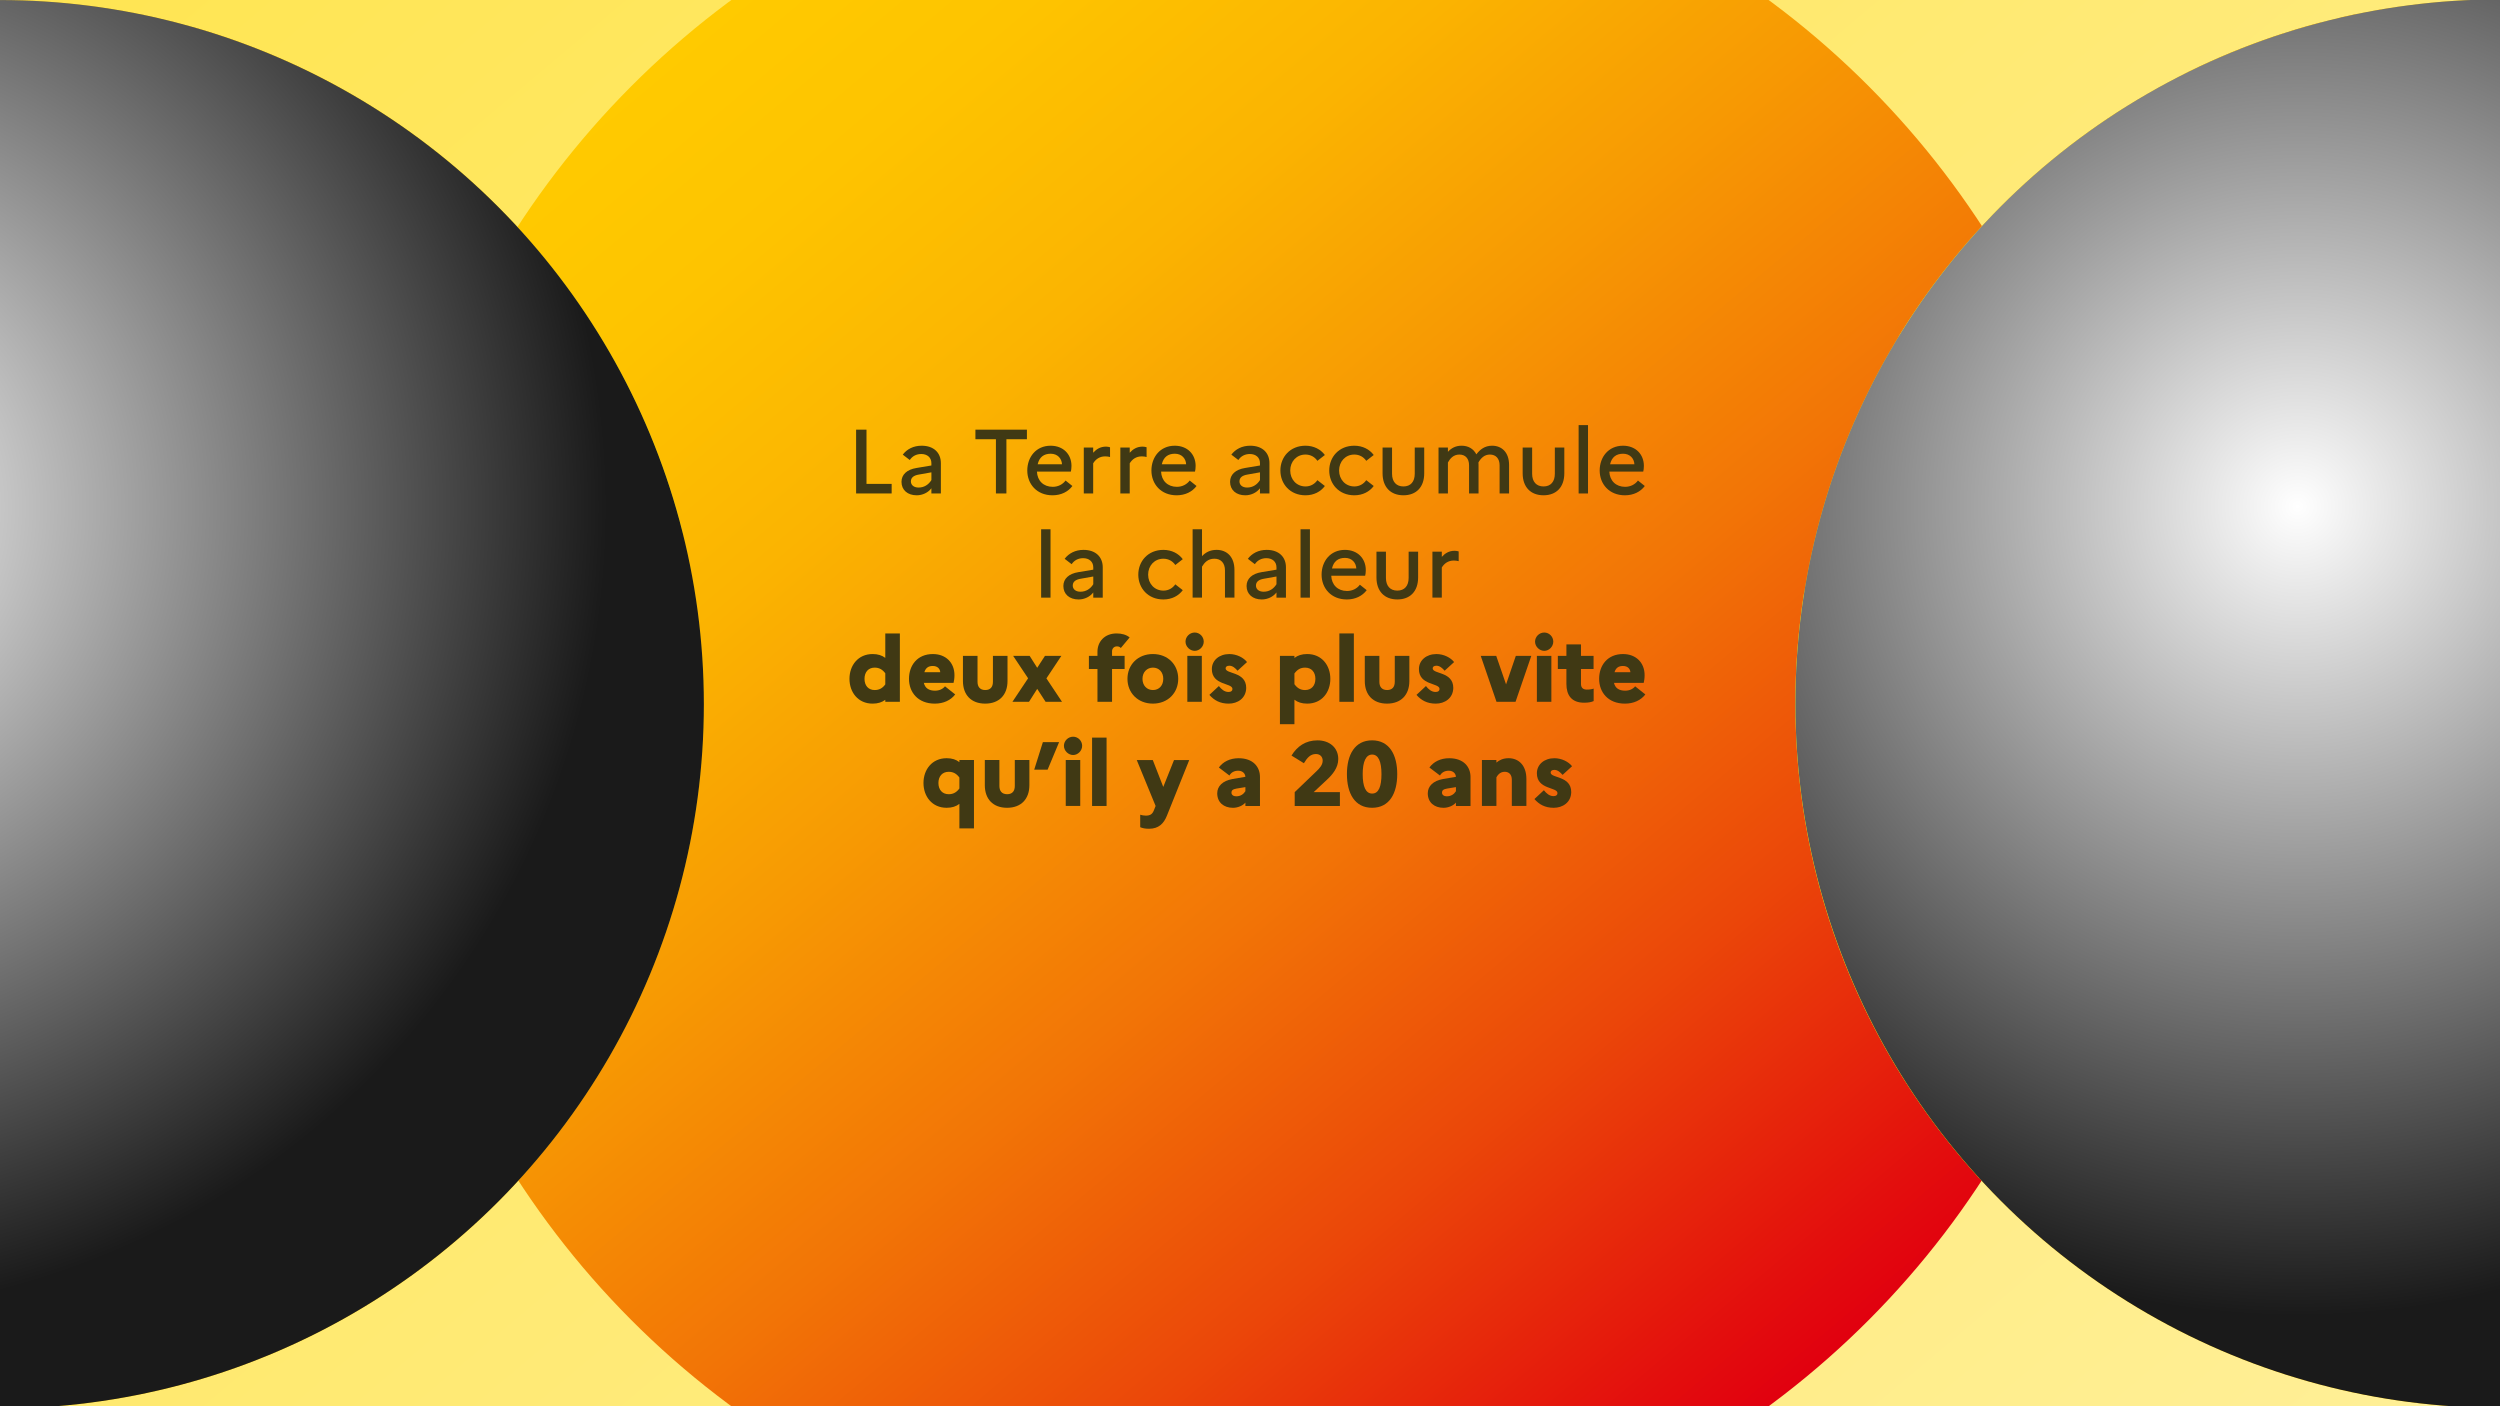 <?xml version="1.0" encoding="UTF-8"?>
<svg xmlns="http://www.w3.org/2000/svg" xmlns:xlink="http://www.w3.org/1999/xlink" viewBox="0 0 1920 1080">
  <rect x="0" y="0" width="1920" height="1080" fill="#333333" stroke="none"/>
  <defs>
    <style>
      .cls-1 {
        fill: none;
      }

      .cls-2 {
        fill: url(#radial-gradient-2);
      }

      .cls-2, .cls-3 {
        mix-blend-mode: soft-light;
      }

      .cls-4 {
        fill: #403914;
      }

      .cls-5 {
        fill: url(#Dégradé_sans_nom_451);
      }

      .cls-6 {
        fill: url(#Dégradé_sans_nom_442);
      }

      .cls-7 {
        fill: url(#Dégradé_sans_nom_148);
      }

      .cls-8 {
        fill: url(#Dégradé_sans_nom_278);
      }

      .cls-9 {
        fill: url(#Dégradé_sans_nom_279);
      }

      .cls-10 {
        fill: url(#Dégradé_sans_nom_114);
      }

      .cls-11 {
        isolation: isolate;
      }

      .cls-12 {
        clip-path: url(#clippath-1);
      }

      .cls-3 {
        fill: url(#radial-gradient);
      }

      .cls-13 {
        clip-path: url(#clippath);
      }
    </style>
    <linearGradient id="Dégradé_sans_nom_451" data-name="Dégradé sans nom 451" x1="1622.55" y1="1329.59" x2="297.45" y2="-249.59" gradientUnits="userSpaceOnUse">
      <stop offset="0" stop-color="#ffef97"/>
      <stop offset="1" stop-color="#ffe552"/>
    </linearGradient>
    <linearGradient id="Dégradé_sans_nom_442" data-name="Dégradé sans nom 442" x1="1391.32" y1="1054.03" x2="528.68" y2="25.97" gradientUnits="userSpaceOnUse">
      <stop offset="0" stop-color="#e1000f"/>
      <stop offset=".05" stop-color="#e30e0d"/>
      <stop offset=".23" stop-color="#eb4709"/>
      <stop offset=".41" stop-color="#f27506"/>
      <stop offset=".59" stop-color="#f79a03"/>
      <stop offset=".74" stop-color="#fbb401"/>
      <stop offset=".89" stop-color="#fec400"/>
      <stop offset="1" stop-color="#ffca00"/>
    </linearGradient>
    <clipPath id="clippath">
      <rect class="cls-1" x="1351.1" y="-62.01" width="568.9" height="1169.79"/>
    </clipPath>
    <radialGradient id="Dégradé_sans_nom_114" data-name="Dégradé sans nom 114" cx="1919.72" cy="540.39" fx="1919.72" fy="540.39" r="540.85" gradientUnits="userSpaceOnUse">
      <stop offset="0" stop-color="#e1000f"/>
      <stop offset=".11" stop-color="#e1050e"/>
      <stop offset=".26" stop-color="#e4150d"/>
      <stop offset=".41" stop-color="#e82f0b"/>
      <stop offset=".59" stop-color="#ed5308"/>
      <stop offset=".77" stop-color="#f48205"/>
      <stop offset=".95" stop-color="#fcba01"/>
      <stop offset="1" stop-color="#ffca00"/>
    </radialGradient>
    <linearGradient id="Dégradé_sans_nom_148" data-name="Dégradé sans nom 148" x1="1378.87" y1="480.18" x2="2444.51" y2="480.18" gradientUnits="userSpaceOnUse">
      <stop offset="0" stop-color="#ffe916"/>
      <stop offset=".11" stop-color="#fee415"/>
      <stop offset=".24" stop-color="#fcd615"/>
      <stop offset=".38" stop-color="#f9be14"/>
      <stop offset=".53" stop-color="#f59e13"/>
      <stop offset=".68" stop-color="#ef7412"/>
      <stop offset=".83" stop-color="#e94010"/>
      <stop offset=".99" stop-color="#e1050f"/>
      <stop offset="1" stop-color="#e1000f"/>
    </linearGradient>
    <radialGradient id="radial-gradient" cx="1764.66" cy="388.93" fx="1764.66" fy="388.93" r="621.79" gradientUnits="userSpaceOnUse">
      <stop offset="0" stop-color="#fff"/>
      <stop offset="1" stop-color="#1a1a1a"/>
    </radialGradient>
    <clipPath id="clippath-1">
      <rect class="cls-1" y="-61.51" width="691.77" height="1169.79"/>
    </clipPath>
    <radialGradient id="Dégradé_sans_nom_278" data-name="Dégradé sans nom 278" cx="-.28" cy="540.89" fx="-.28" fy="540.89" r="540.85" gradientUnits="userSpaceOnUse">
      <stop offset="0" stop-color="#e1000f"/>
      <stop offset=".11" stop-color="#e1050e"/>
      <stop offset=".26" stop-color="#e4150d"/>
      <stop offset=".41" stop-color="#e82f0b"/>
      <stop offset=".59" stop-color="#ed5308"/>
      <stop offset=".77" stop-color="#f48205"/>
      <stop offset=".95" stop-color="#fcba01"/>
      <stop offset="1" stop-color="#ffca00"/>
    </radialGradient>
    <linearGradient id="Dégradé_sans_nom_279" data-name="Dégradé sans nom 279" x1="-541.13" y1="480.68" x2="524.51" y2="480.68" gradientUnits="userSpaceOnUse">
      <stop offset="0" stop-color="#e1000f"/>
      <stop offset=".01" stop-color="#e1050f"/>
      <stop offset=".17" stop-color="#e94010"/>
      <stop offset=".32" stop-color="#ef7412"/>
      <stop offset=".47" stop-color="#f59e13"/>
      <stop offset=".62" stop-color="#f9be14"/>
      <stop offset=".76" stop-color="#fcd615"/>
      <stop offset=".89" stop-color="#fee415"/>
      <stop offset="1" stop-color="#ffe916"/>
    </linearGradient>
    <radialGradient id="radial-gradient-2" cx="-155.34" cy="389.44" fx="-155.34" fy="389.44" xlink:href="#radial-gradient"/>
  </defs>
  <g class="cls-11">
    <g id="Calque_1" data-name="Calque 1">
      <rect class="cls-5" width="1920" height="1080"/>
      <circle class="cls-6" cx="960" cy="540" r="671"/>
      <g class="cls-13">
        <g>
          <circle class="cls-10" cx="1919.72" cy="540.39" r="540.85"/>
          <path class="cls-7" d="M1581.62,163.35c.22-1.15,1.11-2.32,1.98-2.61,1.01-.34,1.43.23,1.17,1.56-.22,1.15-1.11,2.32-1.98,2.61-1.01.34-1.43-.23-1.17-1.56ZM1832.32,218.2c1.45.28,2.8.58,3,.67.2.09,1.26-.31,2.34-.88,1.08-.57,7.6-1.31,14.48-1.64,6.88-.33,13.07-.95,13.76-1.37s1.25-1.82,1.25-3.1,1.18-3.92,2.63-5.88c2.59-3.5,2.6-3.59.36-5.22-1.25-.91-2.89-1.66-3.65-1.66s-2.04-2.34-2.84-5.21c-.8-2.87-2.45-6.11-3.67-7.21-1.21-1.1-2.21-2.87-2.21-3.93s-.77-2.96-1.72-4.21c-2.38-3.14-2.21-5.63.55-8.13,3.18-2.88,2.94-4.86-.7-5.78-2.53-.64-2.92-1.24-2.32-3.64.65-2.59.36-2.88-2.86-2.88-1.97,0-5.22,1.19-7.22,2.63-2.58,1.87-3.78,2.21-4.15,1.17-.28-.81-1.18-1.46-1.99-1.46-1.05,0-1.51,2.68-1.6,9.37-.07,5.15.32,9.37.86,9.37s1.3,1.28,1.7,2.85c.44,1.76,1.71,2.99,3.32,3.22,1.57.23,3.04,1.6,3.69,3.46,1.58,4.5.23,6.87-3.92,6.87-3.17,0-3.55.38-3.55,3.54,0,2.7-.7,3.81-2.93,4.65-3.53,1.34-3.78,3.09-.59,4.1,3.19,1.01,2.95,2.04-1.17,5.08-4.19,3.1-4.43,4.53-.88,5.21ZM2191.8,856.37c-.05,10.95.26,11.91,4.42,13.57,3.76,1.5,3.1,1.63,10.51-2.01,4.95-2.43,7.42-4.65,10.67-9.59,6.04-9.18,27.63-50.61,29.11-55.87.68-2.43,2.02-5.44,2.98-6.69.96-1.25,1.74-3.43,1.74-4.84s1.28-3.41,2.93-4.49c2.74-1.8,2.93-2.54,2.93-11.9,0-14.78-4.53-21.92-7.74-12.2-.71,2.16-2.65,5.09-4.3,6.51-1.65,1.42-4.05,4.63-5.32,7.14-3.23,6.34-12.36,14.42-20.7,18.34-5.83,2.74-7.57,4.28-10.25,9.08-2.74,4.92-3.22,7.13-3.22,14.87,0,9.76.4,8.87-10.99,24.5-2.32,3.18-2.72,5.17-2.76,13.6ZM1805.29,14.74c-1.87,4.1-1.9,4.06,2.79,4.06,3.06,0,4.87-.83,6.88-3.17,2.67-3.1,2.97-3.16,14.87-2.9,11.77.26,23.59,2.57,25.02,4.89.38.62.16,2.14-.5,3.37-1.83,3.42.43,4.42,11.85,5.26,12.43.91,15.89,2.13,16.84,5.9.41,1.63,1.72,3.06,3.01,3.26,4.13.65,2.4,2.67-3.9,4.56-9.01,2.7-15.87,6.52-16.77,9.35-.43,1.36-2.54,3.2-4.68,4.1-2.15.9-4.24,2.69-4.65,3.99-.41,1.3-1.2,2.36-1.76,2.36s-1.74.73-2.64,1.63c-1.55,1.55-11.63,6.56-13.19,6.56s-8.77,6.21-8.77,7.57c0,2.02-3.89,5.31-6.28,5.31-1.1,0-2.3-.79-2.67-1.76-1.12-2.92-2.88-1.97-2.52,1.37.31,2.88-.21,3.29-6.69,5.25-4.44,1.34-10.77,2.13-17.18,2.14-8.61.01-11.54.57-19.25,3.66-6.49,2.6-12.17,3.9-19.82,4.56-9.61.82-11.32,1.34-16.46,4.98-3.16,2.23-8.26,5-11.34,6.15-3.08,1.15-5.87,2.53-6.2,3.07-.76,1.22-15.59,10.83-18.31,11.86-1.11.42-2.41.13-2.9-.65-.49-.78-.74-2.29-.57-3.36.18-1.07-.23-2.29-.91-2.7-2.9-1.79-.91-6.48,6.25-14.79,7.85-9.1,19.45-20,24.24-22.78,6.2-3.6,15.31-7.55,17.4-7.55,3.67,0,5.81-1.27,5.13-3.04-1.08-2.82,1.93-5.07,7.81-5.85,4.14-.55,5.91-1.4,6.78-3.24.7-1.48,6.3-5.12,13.77-8.94,16.52-8.45,18.19-9.78,17.38-13.87-.53-2.66-.11-3.47,2.44-4.63,1.7-.77,4.05-1.4,5.23-1.4s2.79-.78,3.59-1.74c2.16-2.6-1.23-3.49-6.58-1.72-3.82,1.26-4.52,1.18-5.86-.64-.84-1.14-1.68-2.56-1.88-3.15-.65-1.96-4.19.36-4.91,3.23-1.12,4.48-10.17,5.67-10.98,1.45-.42-2.19,4.14-5.08,12.65-8.02,3.83-1.33,5.66-2.75,6.95-5.44,4.48-1.03,8.97-2,13.49-2.92-.41.18-.91.35-1.51.5-1.91.49-3.9,2.14-4.69,3.86ZM1821.78,26.22c2.06.83,2.31.83,5.37.01,3.46-.93,1.11-2.7-3.61-2.73-3.3-.02-4.38,1.66-1.76,2.72ZM1806.07,206.44c1.07.23,5.64-.56,10.15-1.77,8.84-2.37,13.47-6.05,13.47-10.7,0-1.47,1.08-3.66,2.4-4.85,1.49-1.35,2.27-3.3,2.05-5.16-.31-2.69-.92-3.02-6.1-3.35-4.93-.31-6.16.07-8.54,2.63-1.53,1.65-4.06,3-5.62,3-3.32,0-5.74,3.69-4.65,7.1.53,1.68-.27,3.28-2.87,5.7-3.76,3.51-3.87,6.61-.28,7.4ZM1829,109.72c-1.28-4.23-2.35-4.6-12.83-4.37-8.51.19-10.39-.11-11.65-1.84-1.24-1.69-2.02-1.83-4.33-.78-2.11.96-3.18,2.85-4.25,7.45-.78,3.39-1.28,6.26-1.11,6.37.17.12,1.63,1.13,3.24,2.26,3.4,2.37,11.79,1.97,21.9-1.06,7.39-2.21,10.07-4.6,9.04-8.03ZM1984.34,34.77c-.27.23,1.44.42,3.81.42s4.29-.51,4.29-1.14c0-1.01-6.78-.4-8.1.72ZM2024.86,21.23c-7.4.16-10.42.9-9.53,2.34.77,1.24,6.15,1.39,12.51.34,6.22-1.03,4.21-2.83-2.98-2.67ZM1929.15,52.83c2.72,2.53,5.44,4.6,6.06,4.6s2.02-1.58,3.12-3.51c2.22-3.9,3.91-4.39,6.09-1.76,1.71,2.06,3.51,2.3,3.51.48,0-.7-1.05-1.56-2.34-1.89-3.12-.81-2.97-3.02.29-4.45,1.45-.64,2.37-1.68,2.05-2.33-1.24-2.48-22.04-.15-23.09,2.58-.38,1,1.35,3.53,4.3,6.28ZM2043.09,87.04c.81.29,1.87.3,2.36.02,1.34-.76-.2-2.69-2.14-2.69-2.07,0-2.23,1.95-.22,2.67ZM2288.11,524.65c.4-.64-.36-1.17-1.69-1.17s-2.41.53-2.41,1.17.76,1.17,1.69,1.17,2.01-.53,2.41-1.17ZM2046.62,70.86c-8.52-3.56-15.53-13.3-15.53-21.57,0-5.91-2.51-7.37-5.82-3.39-3.47,4.16-2.91,7.09,3.18,16.73,4.91,7.76,6.18,9,10.83,10.51,10.26,3.32,16.26,1.46,7.33-2.27ZM1827.69,8.38c.4-.4.6-.8.66-1.15-.94.16-1.88.32-2.82.49,0,.25.03.5.17.72.49.8,1.15.78,1.99-.06ZM1914.34,289.5c1.44-5.39.15-8.13-3.22-6.83-3.01,1.15-3.53,4.41-1.33,8.26,2.03,3.54,2.02,3.61-.97,5.99-2.65,2.12-3.03,3.28-3.03,9.49,0,3.89.35,7.43.78,7.86,1.28,1.28,3.16.85,6.07-1.39,3.59-2.76,4.83-11.71,2.18-15.75-1.48-2.25-1.56-3.62-.49-7.63ZM2093.95,337.93c-3.78.95-5.97,3.45-5.07,5.79.98,2.57,3.67,2.18,7.42-1.07,3.88-3.36,2.58-5.95-2.35-4.72ZM2029.62,342.75c-7.33-.65-9.01.85-2.93,2.61,5.19,1.5,11.12,1.56,12.01.13.93-1.5-.73-2-9.08-2.74ZM1864.6,306.59c-.67.67-.85,1.83-.4,2.56,1.03,1.67,4.35,1.12,5-.84.64-1.92-3.03-3.3-4.6-1.72ZM1963.17,169.26c.64-.4,1.17-1.22,1.17-1.83s-.53-1.1-1.17-1.1-1.17.82-1.17,1.83.53,1.5,1.17,1.1ZM2431.31,531.44c3.92-3.92-1.13-29.04-5.84-29.04-1.57,0-.52,19.21,1.42,26.05,1.32,4.67,2.16,5.24,4.41,2.99ZM1410.24,393.43c4.46,2.6,5.04,1.63,4.69-7.74-.19-4.94-.87-9.15-1.51-9.35-.64-.2-2.4,1.53-3.91,3.85-3.11,4.8-2.75,11.21.74,13.24ZM1753.81,25.47c-.43.66-.06,1.41,1.22,1.92,2.55,1.03,6.73.82,6.73-.34,0-1.31-2.09-2.55-4.16-2.79,8.33-2.61,16.74-5.03,25.24-7.24l-.37.38c-1.73,1.81-3.15,3.85-3.15,4.54s-1.47,1.87-3.27,2.61c-2.04.84-4.13,3.21-5.56,6.29-1.59,3.42-3.19,5.12-5.22,5.52-3.53.71-8,3.55-15.81,10.08-6.63,5.54-12.59,9.08-17.2,10.23-1.91.48-5.28,3.51-8.61,7.73-4.22,5.37-6.68,7.37-10.82,8.78-6.17,2.1-9.63,2.34-9.63.66,0-2.22-2.17-1.16-8.25,4.04-3.6,3.07-8.08,5.68-10.93,6.35-2.66.63-6.01,1.51-7.46,1.96-1.85.57-2.62.33-2.59-.79.07-2.87,2.78-6.57,8.45-11.55,3.67-3.22,5.56-5.82,5.56-7.63,0-3.17,3.3-4.68,7.78-3.55,1.61.4,4.87.12,7.23-.63,11.35-3.6,12.5-4.16,12.51-6.14.01-2.52,2.56-4.23,6.43-4.32,2.73-.06,12.47-7,9.83-7-2.36,0-13.95,3.77-15.51,5.05-.87.71-4.87,1.64-8.88,2.05-6.11.63-8.59,1.64-15.29,6.23-4.4,3.01-8.57,5.28-9.27,5.05-.7-.24-1.1-1.88-.88-3.66.38-3.1.23-3.2-3.51-2.4-.7.15-1.58.37-2.53.62,24.92-12.61,50.95-23.34,77.9-32.02ZM1739.5,34.02c-1.78,0-7.01,3.59-7.01,4.82,0,2.23,4.52.88,6.33-1.89,1.07-1.63,1.37-2.93.68-2.93ZM1416.34,402.28c0,.97.53,1.76,1.17,1.76s1.17-.79,1.17-1.76-.53-1.76-1.17-1.76-1.17.79-1.17,1.76ZM1413.82,357.79c-.08-3.22-.38-4.54-.67-2.93-.29,1.61-1.01,3.43-1.6,4.04-1.25,1.3-1.43,5.75-.27,6.91,1.51,1.51,2.68-2.18,2.54-8.02ZM1530.47,681.5c-.44-.72-3.08-2.28-5.85-3.47-3.28-1.41-6.4-4.05-8.95-7.59-10.38-14.42-15-19.23-19.67-20.49-2.55-.69-7.03-3.08-9.96-5.31s-6.05-4.07-6.93-4.07c-2.11,0-3.72-2.15-4.71-6.28-1.03-4.29-11.83-15.81-16.79-17.91-2.09-.88-3.81-2.31-3.81-3.17s-1.1-2.55-2.44-3.77c-3.52-3.18-5.45-8.62-4.86-13.64.28-2.4-.12-6.09-.9-8.2-.78-2.11-1.83-8.35-2.33-13.88-.5-5.52-1.47-11.06-2.15-12.29-.68-1.24-2.93-5.83-5.01-10.21-3.49-7.36-5.74-9.96-13.02-15.03-3.01-2.09-6.77-12.34-6.77-18.43,0-2.06-1.05-6.87-2.34-10.69-1.29-3.82-2.44-10.42-2.55-14.66-.12-4.24-.64-7.98-1.17-8.31-.53-.33-.96-1.6-.96-2.82,0-2.44-4.03-5.2-5.9-4.04-.64.4-1.94-1.12-2.89-3.38-.94-2.26-2.25-4.43-2.9-4.84-.65-.4-1.19-3.27-1.19-6.38,0-3.71-.63-6.17-1.85-7.17-1.32-1.1-1.64-2.63-1.12-5.41.81-4.29.03-4.74-3.71-2.12-1.44,1.01-2.88,3.55-4.21,7.22-4.39,27.76-6.69,56.22-6.69,85.22,0,140.38,53.49,268.27,141.19,364.4.91-1.92-.83-5.18-5.89-11.24-4.07-4.87-4.22-5.31-2.26-6.74,2-1.46,2-1.82.1-7.67-3.02-9.26-4.27-15.98-4.3-23.18-.02-5.07-.93-8.3-4.12-14.64-6.13-12.18-5.57-17.04,2.38-20.44,3.33-1.43,6.53-1.93,9.67-1.5,7.54,1.01,8.21-1.07,7.85-24.24-.2-13.05-.95-22.17-2.31-28.1-3.39-14.87-3.58-20.31-.82-24.16,1.32-1.84,2.97-5.53,3.66-8.19.69-2.66,2.03-5.49,2.99-6.28.96-.79,3.37-4.29,5.36-7.78,3.09-5.4,3.62-7.5,3.57-14.21-.04-6.92-3.18-21.21-5.46-24.91ZM2444.51,409.11c-.37-.25-.75-.38-1.15-.38-1.56,0-2.55-1.5-3.65-5.56-3.06-11.32-16.56-36.93-19.1-36.21-.54.15-2.07,2.81-3.41,5.91-2.14,4.94-2.27,6.31-1.11,11.09,1.72,7.02,1.05,44.46-1.01,56.58-1.43,8.4-1.35,9.56,1.14,18.15,4.55,15.67,6.6,45.16,3.53,50.9-.6,1.12-1.09,3.62-1.09,5.56s-.55,3.86-1.22,4.28c-2.35,1.45-4.59-2.1-7.63-12.15-1.69-5.57-4.54-12.77-6.34-15.99-1.8-3.22-3.91-7.96-4.7-10.54-.79-2.58-4.28-10.48-7.76-17.56-6.87-13.98-18.02-41.8-18.02-44.95,0-1.07-.85-3.17-1.89-4.65l-1.89-2.7-2.19,3.61c-2.91,4.78-5.52,4.55-10.92-.99-3.65-3.73-4.34-5.16-3.73-7.61.51-2.05.28-3.02-.73-3.04-2.56-.04-11.79-6.62-17.52-12.49l-5.5-5.63-3.87,1.95c-13.75,6.91-20.51,9.04-31.07,9.77-5.94.41-11.89.41-13.22-.02-1.32-.42-3.71-2.83-5.31-5.36-1.59-2.52-3.44-4.59-4.11-4.59s-2.39,1.37-3.83,3.04c-1.9,2.21-4.13,3.21-8.17,3.67-4.79.54-6.36.12-11.46-3.04-3.25-2.02-6.87-3.67-8.05-3.67s-4.95-3.28-8.41-7.32c-3.44-4.03-7.05-7.96-8.02-8.74-4.39-3.57-11.71-.24-11.71,5.32,0,3.77,7.37,13.33,14.55,18.87,3.48,2.68,7.18,6.69,8.23,8.91,2.17,4.57,3.59,5.11,4.49,1.69.34-1.29,1.18-2.34,1.86-2.34,1.73,0,4.82,6.29,4.82,9.81,0,3.05,2.72,6.59,5.06,6.58.76,0,3.97-.93,7.13-2.07,5.62-2.02,5.84-2.28,9.77-11.7,2.21-5.3,4.46-9.37,4.99-9.04.53.33,1.33,2.23,1.77,4.23,1.21,5.52,8.27,12.74,12.46,12.74s8.84,2.34,13.15,6.87c3.32,3.5,3.37,3.73,2.56,12.69-.62,6.84-1.43,9.78-3.25,11.71-2.16,2.3-2.29,3.13-1.15,7.6,1.17,4.63,1.05,5.25-1.6,8.02-1.58,1.65-2.87,4.36-2.87,6.02,0,1.88-1.04,3.7-2.77,4.83-1.52,1-3.09,3.45-3.49,5.46-.53,2.67-1.75,4.07-4.55,5.25-5.3,2.23-12.92,9.07-13.16,11.82-.46,5.25-2.27,7.59-9.53,12.32-4.21,2.74-9,6.74-10.63,8.89-1.64,2.15-3.65,3.9-4.48,3.9s-3.71,1.84-6.41,4.1c-2.7,2.25-5.88,4.1-7.07,4.1s-4.59,2.1-7.56,4.68c-5.45,4.72-9.29,6.4-12.92,5.67-2.25-.45-9.34-19.73-11.04-30.02-.76-4.61-2.18-7.55-5.51-11.45-2.47-2.88-7.12-9.02-10.34-13.64-3.88-5.57-7.63-9.43-11.12-11.46-3.92-2.28-6.09-4.69-8.47-9.43-1.76-3.5-3.21-7.59-3.22-9.08-.03-3.92-6.46-12.69-11.76-16.04-2.5-1.58-5.15-4-5.89-5.37-3.19-5.96-18.66-25.25-21.74-27.13-1.56-.94-10.98,1.49-10.98,2.83,0,2.26,13.16,23.05,18.8,29.69,1.09,1.29,2.34,4.33,2.78,6.75.62,3.49,1.98,5.3,6.51,8.69,6.25,4.67,10.82,13.06,12.21,22.45,1.04,7,3.28,10.9,8.52,14.85,5.86,4.42,7.3,6.44,11.49,16.15,1.93,4.48,4.57,8.73,5.85,9.44,1.29.71,2.61,1.61,2.93,2.01.32.39,2.39,1.64,4.6,2.77,2.21,1.13,8.71,6.08,14.44,10.99,10.11,8.67,10.41,9.07,9.87,13.21-.5,3.8-.02,4.8,4.33,9.07,2.69,2.64,5.66,4.79,6.61,4.77.94-.02,3.82-1.33,6.4-2.92,2.58-1.59,5.8-2.89,7.17-2.89,1.37,0,3.1-.74,3.85-1.65,1.19-1.44,5.38-3.3,18.11-8.05,1.86-.69,4.89-2.54,6.75-4.1,4.59-3.86,6.5-2.77,7.09,4.05.67,7.79-1.64,19.79-6.59,34.27-2.3,6.73-4.19,12.97-4.19,13.86,0,2.99-8.21,20.36-13.62,28.8-2.94,4.58-9.64,12.58-14.89,17.76-9.27,9.15-20.64,23.74-26.87,34.48-1.68,2.9-5.45,7.62-8.38,10.49-2.93,2.87-5.33,5.93-5.33,6.79s-2.08,5.75-4.63,10.84c-2.54,5.1-5.25,11.35-6.01,13.89-1.22,4.08-1.11,5,.97,7.94,2.04,2.89,2.22,4.24,1.38,10.35-1.17,8.53.47,16.37,4.3,20.51,2.63,2.84,2.69,3.32,1.62,13.47-.61,5.79-1.12,14-1.13,18.26-.02,6.36-.56,8.55-3.06,12.29-5.24,7.85-11.1,13.08-18.71,16.72-6.6,3.15-11.09,6.67-29.41,23.04l-5.33,4.76,1.87,8.22c1.72,7.56,1.72,8.78-.04,15.15-1.05,3.81-2.68,7.83-3.62,8.93-.94,1.1-5.32,3.42-9.73,5.15-9.39,3.68-12.78,6.47-12.78,10.5,0,5.15-6.67,16.64-11.43,19.7-2.41,1.55-7.01,5.55-10.23,8.89-7.02,7.29-19.84,17.12-28.69,22-8.18,4.51-23,8.28-32.68,8.31-7.43.02-14.27,1.22-24.92,4.37-3.02.89-5.65,1.59-5.85,1.54-.2-.05-2.47-1.03-5.05-2.19-5.24-2.36-8.96-8.55-6.58-10.93,2.02-2.02,1.56-6.07-1.07-9.41-1.31-1.66-3.64-5.87-5.18-9.36-1.74-3.93-4.56-7.73-7.44-10.01-6.91-5.48-10.18-15.27-11.56-34.7-.49-6.89-1.19-9.02-4.43-13.47-2.12-2.9-5.19-7.96-6.84-11.24s-5.01-8.55-7.46-11.71c-4.29-5.52-4.46-6.1-4.4-14.53.1-12.48,5.96-28.72,12.98-35.95,6.55-6.74,7.56-11.57,3.94-18.95-3.98-8.13-4.79-11.72-3.22-14.24,1.6-2.57.46-6.4-5.73-19.26-2.17-4.51-3.94-8.87-3.94-9.71,0-3.72-5.21-10.9-13.95-19.22-5.21-4.96-11.05-11.7-12.98-14.98-3.47-5.88-4.54-10.54-2.43-10.54,1.54,0,3.67-7.09,4.26-14.18.28-3.33.97-6.65,1.53-7.36,1.94-2.44,2.73-12.53,1.27-16.06-.77-1.86-1.87-3.39-2.44-3.39s-2.69-1.58-4.72-3.51c-4.16-3.97-4.19-3.98-17.08-2.24-11.64,1.57-13.46.77-17.16-7.48-1.5-3.35-4.16-7.4-5.91-9.01-2.99-2.75-3.96-2.93-15.67-2.89-9.03.02-13.62.56-16.59,1.94-2.25,1.05-5.42,2.17-7.03,2.49-1.61.32-7.5,2.24-13.08,4.26l-10.15,3.68-7.31-2.4c-9.84-3.23-25.04-3.27-34.55-.09-3.8,1.27-7.86,2.33-9.01,2.34-3.86.05-11.64-4.81-18.37-11.5-10.52-10.44-16.48-15.75-21.45-19.1-4.88-3.29-9.02-10.64-9.02-16.05,0-2.83-3.77-10.48-5.84-11.87-.48-.32-3.67-4.27-7.09-8.78-3.42-4.51-6.92-8.62-7.77-9.14-.86-.52-2.55-2.9-3.77-5.29-1.88-3.69-2.04-5.25-1.05-10.25.93-4.72.79-6.79-.7-10.36-1.83-4.39-1.81-4.52,1.49-8.72,1.84-2.34,3.73-5.58,4.2-7.19.47-1.61,2.18-6.34,3.81-10.51,2.54-6.49,2.86-8.72,2.23-15.45-.47-5.05-.24-8.95.64-10.89,1.16-2.55.97-3.73-1.21-7.61-2.46-4.38-2.5-4.81-.72-9.05,1.02-2.45,3.06-5.77,4.54-7.38,1.47-1.61,3.84-4.87,5.25-7.24,1.42-2.37,4.37-5.89,6.56-7.81,2.19-1.93,5.6-6.69,7.57-10.59,2.32-4.59,4.8-7.72,7.03-8.87,1.9-.98,5.06-4.13,7.03-6.98,3.05-4.44,4.32-5.31,8.7-5.96,6.24-.94,18.95-8.99,22.48-14.25,1.5-2.23,2.31-4.88,1.99-6.53-.62-3.22,1.81-8.94,6.4-15.11,4.11-5.52,7.73-8.21,14.46-10.71,6.13-2.28,8.89-4.89,14.37-13.58l3.86-6.13-2.29-4.62c-2.38-4.81-5.86-7.55-7.96-6.25-.67.42-3.09.41-5.37-.02q-4.14-.78-3.39-5.81c.44-2.96.2-6.25-.59-7.98-1.18-2.59-.78-3.88,3.36-10.75,4.16-6.9,4.8-8.96,5.54-17.81l.83-10.01,5.14-2.2c3.88-1.66,5.87-1.92,8.13-1.07,1.64.62,4.76,1.14,6.93,1.14s5.17.45,6.66,1.01c1.49.55,7.31,1.37,12.94,1.82l10.23.81,2.17-3.58c1.2-1.97,2.85-6.4,3.68-9.85,1.46-6.07,1.4-6.47-1.92-12.54-2.41-4.41-4.98-7.18-8.64-9.32-6.68-3.91-7-7.1-.84-8.38,2.43-.51,5.68-.41,7.31.21,3.76,1.43,6.47.38,6.47-2.49s2.25-3.74,5.85-2.41c3.82,1.41,15.05-3.97,15.98-7.66.45-1.78,2.02-3,4.93-3.79,6.06-1.66,11.32-5.16,13.63-9.06,3.14-5.31,8.57-8.29,16.79-9.2,8.78-.97,9.32-1.78,7.38-11.17-1.88-9.08-1-11.93,4.41-14.31,2.43-1.07,5.03-1.95,5.78-1.95,1.3,0,1.98,4.64,1.5,10.25-.27,3.15.8,3.27,6.26.66,4.43-2.11,5.56-5.93,2.51-8.46-.9-.74-2.75-3.97-4.13-7.17-3.02-7.01-5.29-7.42-12.86-2.28-5.87,3.98-7.13,4.17-11.76,1.77-4.04-2.09-5.92-7.02-5.92-15.51s1.16-10.19,8.83-14.52c3.51-1.98,6.68-4.08,7.04-4.66.36-.58,1.73-1.06,3.04-1.06,2.38,0,13.87-10.67,13.87-12.88,0-.64,1.92-3.29,4.27-5.89,2.92-3.23,4.31-5.92,4.39-8.48.09-2.77.73-3.86,2.46-4.17,1.29-.24,4.02-1.69,6.07-3.24,2.05-1.54,4.68-2.82,5.85-2.84,1.17-.02,4.76-1.33,7.98-2.92,7.71-3.79,21.33-4.16,24.49-.67,1.45,1.6,4.41,2.47,10.43,3.07,4.62.46,11.31,1.62,14.85,2.58,3.54.96,8.55,2.24,11.12,2.85,6.69,1.59,9.95,4.04,9.95,7.48,0,3.8-3.43,5.11-11.42,4.34-5.16-.5-6.15-.28-6.15,1.33,0,3.19,7.25,9.79,11.61,10.56,3.82.68,3.91.61,2.05-1.44-2.89-3.19-2.42-3.86,2.45-3.48,4.2.33,4.38.2,4.03-3.01-.37-3.49,2.47-7.77,5.15-7.77,3.11,0,2.85-2.49-.62-5.96-3.81-3.81-4.32-5.16-2.41-6.34,2.01-1.24,5.84.64,5.84,2.87,0,2.67,2.8,5.06,5.33,4.55,1.06-.21,2.65-2.5,3.53-5.07,1.9-5.56,5.45-8.8,8.72-7.95,3.64.95,10.59-4.28,9.81-7.39-.5-2,.02-2.61,2.68-3.13,1.82-.36,4.76-.37,6.53-.03,4.67.91,3.95-1.08-1.59-4.39-2.64-1.58-7.47-5.34-10.72-8.36-5.87-5.45-5.89-5.5-2.91-6.25,1.65-.41,4.15-.14,5.54.61,5.62,3.01,8.32-2.8,2.94-6.32-1.61-1.05-2.93-2.94-2.93-4.18,0-1.53-1.61-2.98-4.98-4.49-2.97-1.33-6.39-4.21-8.49-7.13-1.93-2.7-5.59-5.99-8.13-7.33-4.35-2.28-4.49-2.52-2.41-4.04,3.07-2.24,8.46-2.02,17.17.71,4.08,1.28,7.55,2.33,7.72,2.34.16,0,.29-1.29.29-2.89,0-1.13-.23-1.93-.77-2.52,184.66,52.9,328.88,201.5,375.56,388.71ZM2136.01,755.43c-.97-.81-1.39,1.31-1.56,7.89-.47,18.55-.34,21.39,1.12,23.94,1.35,2.36,1.58,1.75,2.37-6.17.48-4.83.92-9.84.97-11.12.19-4.56-1.58-13.44-2.89-14.53ZM2117.74,681.65c0,3.6.35,6.89.78,7.32.98.98,7.77,1.02,10.25.07,1.02-.39,1.85-1.63,1.85-2.75s1.01-2.95,2.23-4.06c5.05-4.57,6.39-14.88,2.04-15.71-4.49-.85-10.19,1.17-13.62,4.83-3.04,3.24-3.52,4.64-3.52,10.29ZM2106.65,76.35c2.8,4.88,7.76,8.07,5.25,3.36-.68-1.27-2.34-2.91-3.7-3.63-1.98-1.06-2.28-1.01-1.55.27ZM2014.14,142.95c3.56,3.71,4.8,4.09,7.58,2.32,3.8-2.42-4.34-8.32-9.01-6.53-1.61.62-1.4,1.26,1.43,4.21ZM1920.43,187.28l2.93,2.43c1.99,1.65,3.86,2.21,5.85,1.75,7.96-1.85,8.96-1.85,10.46-.05,2.12,2.55,5.33,2.29,13.55-1.09,7.37-3.04,12.83-3.71,14.05-1.73,1.23,2,5.12,1.29,6.44-1.17.69-1.29,2.05-2.34,3.03-2.34,1.47,0,1.64-1.18.98-7-.63-5.55-.38-7.63,1.17-10l1.96-2.99,4.7,2.64c3.75,2.11,4.89,2.32,5.66,1.08,2.64-4.27-3.23-9.77-7.82-7.31-2.24,1.2-3.81.75-3.81-1.1,0-.48,2.21-2.5,4.91-4.49,4.23-3.11,5.91-3.61,12.11-3.61,5.53,0,7.66-.51,9.17-2.17,1.8-1.99,1.81-2.31.1-3.72-1.57-1.3-3.31-1.1-10.86,1.26-14.9,4.66-23.63,2.9-23.63-4.77,0-1.75-.79-5.07-1.75-7.38-1.73-4.14-1.71-4.23,2.16-8.05,6.38-6.28,8.35-9.96,6.53-12.16-1.06-1.28-2.61-1.64-5-1.16-4.74.95-6.62,2.75-6.62,6.36,0,2.21-1.81,4.73-6.51,9.07-6.19,5.72-6.5,6.27-6.15,11.06.3,4.17.96,5.37,3.78,6.92,6.4,3.53,6.55,5.42.83,10.71-4.96,4.59-5.1,4.91-4.39,10.12.85,6.18-1.28,9.67-5.9,9.67-1.51,0-3.93,1.35-5.37,3.01-2.11,2.42-3.32,2.87-6.24,2.33-3.09-.58-3.83-.23-5.01,2.36-1.27,2.79-1.81,2.98-6.34,2.29l-4.96-.75ZM2108.33,745.08c-.02-.48-.79-2.2-1.71-3.81-.92-1.61-1.69-4.16-1.71-5.67-.02-1.53-1.56-4.08-3.48-5.76-2.77-2.43-3.31-3.67-2.78-6.35.71-3.56-1.67-13.84-3.2-13.84-1.32,0-2.62,6.7-1.61,8.34.47.75.8,2.96.74,4.91-.11,3.9,2.09,8.91,4.96,11.29,1.02.84,2.87,3.83,4.11,6.65,1.24,2.81,2.82,5.11,3.5,5.11s1.22-.4,1.2-.88ZM2111.2,335.24c-1.08-3.7-2.15-7.39-2.36-8.2-.74-2.71-8.73-1.74-11.65,1.42-4,4.31-8.07,4.89-13.94,1.96-6.4-3.2-10.78-3.26-11.77-.16-1.11,3.49-5.46,4.04-10.5,1.34-2.41-1.29-5.12-2.06-6.03-1.71-3.09,1.19-8.02-1.99-10.11-6.52-1.13-2.45-3.45-5.08-5.15-5.86-2.34-1.06-2.77-1.74-1.75-2.76,2.01-2.01,1.63-4.05-.86-4.7-1.66-.43-2.42-2.1-3.05-6.66-1.04-7.57-3.86-9.41-11.13-7.23-3.53,1.06-4.69,2.01-4.69,3.85,0,2.14-.51,2.37-4.1,1.78-2.37-.39-4.1-.18-4.1.49,0,2.3,5.74,9.54,9.27,11.69,3.8,2.31,5.22,8.08,1.99,8.08-2.07,0-5.4,5.04-5.4,8.16,0,2.48-3.12,3.09-7.24,1.42-2.16-.87-7.99-8.9-7.99-11,0-.72-.79-2.15-1.75-3.17-.96-1.02-4.38-5.02-7.6-8.88-5.13-6.17-5.85-7.68-5.86-12.38-.01-6.51-2.23-8.94-12.31-13.48-11.09-5-19.83-10.76-22.07-14.55-1.14-1.92-3.05-3.5-4.24-3.5s-3.18-1.38-4.41-3.07c-3.02-4.14-6.85-3.02-7.63,2.23-.75,5.05-.16,6.21,4.57,9.14,2.22,1.37,4.93,4.39,6.03,6.72,2.24,4.74,8.6,9.57,12.59,9.57,1.45,0,2.91.74,3.26,1.65.35.91,4.36,3.61,8.91,6,5.96,3.13,8.27,4.99,8.27,6.64,0,1.26-.4,2.1-.88,1.87-.48-.24-2.29-1.14-4.02-2.01-5.76-2.89-9.17,1.21-4.91,5.91,1.96,2.17,1.84,2.77-1.66,8.52-2.07,3.4-3.67,4.64-7.56,5.84-1.45.45-2.05,1.85-2.05,4.81,0,2.67-.65,4.42-1.8,4.86-2.46.94-19.6-7.42-18.99-9.27.31-.93,4.44-1.76,11.51-2.3,12.08-.94,13.96-2.05,13.96-8.29,0-2.53-1.29-4.61-4.98-7.97-2.74-2.5-5.33-4.55-5.76-4.55s-2.28-1.24-4.1-2.75c-1.82-1.51-4.72-3.09-6.43-3.51-4.94-1.21-18.21-13.2-19.74-17.85-1.88-5.7-11.17-10-13.49-6.24-.43.7-3.04,2.23-5.79,3.42-2.76,1.18-5.36,2.72-5.79,3.42-1.08,1.75-6.02,1.56-12.8-.49-8.19-2.48-11.71-.69-12.21,6.22-.3,4.21-.97,5.4-4.1,7.31-2.05,1.25-5.58,2.87-7.83,3.59s-6.63,3.75-9.72,6.73c-5.03,4.85-5.59,5.91-5.3,9.94.21,3-.29,4.96-1.49,5.85-.99.74-2.75,2.79-3.9,4.56-1.15,1.77-2.79,3.22-3.63,3.22s-3.26,1.45-5.36,3.22c-3.31,2.78-4.71,3.18-10.34,2.92-7.24-.33-15.74,1.53-17.69,3.88-.92,1.11-.88,2.28.15,4.25,2,3.8,3.29,4.43,9.14,4.45,2.82,0,7.13.62,9.58,1.35,4.01,1.2,4.96,1.03,9.71-1.76,2.9-1.7,6.05-3.09,7.01-3.09s4.29-1.25,7.4-2.79c3.53-1.74,9.18-3.15,15.03-3.75,8.42-.86,11.58-.97,21.66-.7,10.97.29,25.86-.79,29.51-2.14,3.88-1.43,4.83-1.36,9.06.67,4.62,2.21,5.93,4.33,3.58,5.78-1.75,1.08-1.41,4.78.59,6.44,2.85,2.36,2.05,6.63-1.93,10.35-3.96,3.71-3.97,7.21,0,7.21,1.23,0,2.92.83,3.76,1.84,2.91,3.5,10.26,6.35,16.57,6.42,7.94.08,16.29,3.4,18.19,7.23,2.2,4.44,4.48,5.85,11.18,6.91,3.36.53,9,2.52,12.54,4.43,3.54,1.91,6.76,3.5,7.16,3.54.4.04,2.16-1.06,3.92-2.44,2.98-2.34,3.15-2.94,2.44-8.62-.72-5.8-.58-6.26,2.85-9.15,6.2-5.22,15.85-5.6,21.87-.86,1.6,1.26,5.38,2.65,8.39,3.08,3.01.43,6.36,1.56,7.44,2.51,1.1.96,2.96,1.4,4.2,1.01,1.23-.39,7.63.35,14.22,1.65,15.06,2.97,14.66,2.99,19.67-.83,4.44-3.39,6-3.54,21.03-2.02,6.3.64,7.53.42,9.63-1.68,2.77-2.77,2.95-3.53,4.76-19.74,1.17-10.44,1.09-12.88-.62-18.74ZM2047.88,297.26c2.34-.23,3.7-1,3.7-2.12,0-2.02-5.03-2.9-7.47-1.31-2.59,1.69-.25,3.82,3.77,3.43ZM2131.79,277.13c0-2.99-5.76-8.71-10.27-10.2-2.39-.79-6.72-2.87-9.62-4.62-2.9-1.75-7.39-3.86-9.97-4.68-2.58-.82-5.89-2.27-7.36-3.23-2.32-1.51-2.46-1.99-1.06-3.63,2.55-2.98,3.3-6.15,1.86-7.88-.73-.88-1.02-2.39-.64-3.36.42-1.1.01-1.77-1.08-1.77-2.95,0-13.23,5.71-14.48,8.05-1.64,3.07,1.58,5.73,7.53,6.21l4.68.38-5.27,2.44c-2.9,1.34-5.99,3.32-6.88,4.39-2.26,2.73-4.47,2.42-6.67-.94-1.04-1.58-2.88-3.2-4.1-3.58-1.41-.45-2.11-1.63-1.94-3.26.2-1.94-.45-2.66-2.66-2.96-1.61-.22-3.43-.88-4.04-1.47-.61-.59-2.46-1.07-4.1-1.06-2.25,0-3.64,1.15-5.62,4.62-1.45,2.54-2.63,5.63-2.63,6.87s-.74,2.87-1.64,3.62c-.9.75-1.88,3.58-2.17,6.29-.29,2.71-1.23,6.6-2.09,8.63-1.42,3.39-1.31,4.06,1.28,7.85,3.68,5.37,6.04,6.42,14.68,6.52,6.43.07,7.64-.32,12.43-4.06,3.83-2.99,7.18-4.44,12.07-5.24,3.72-.61,7.28-.78,7.9-.39,1.08.66,2.8,1.15,14.33,4.05,2.67.67,8.43.83,13.38.36,6.86-.64,9.27-1.39,11.42-3.53,1.49-1.49,2.72-3.49,2.72-4.44ZM2212.71,235.13c1.23,3.28,5.73,3.63,5.73.45,0-2.84-4.36-8.35-6.6-8.35-1.77,0-1.64,1.18.88,7.9ZM2219.61,302.64c0-.3-1.61-3.74-3.59-7.64-3.54-7.01-10.38-15.08-12.79-15.08-.68,0-1.85-1.36-2.61-3.01-1.5-3.29-.05-5.13,4.06-5.17,3.19-.03,2.42-2.88-1.69-6.29-4.33-3.58-6.25-3.88-7.3-1.15-.85,2.22-2.43,1.12-4.61-3.22-.73-1.45-2.96-3.21-4.95-3.9-1.99-.7-6.08-3.44-9.07-6.1-6.4-5.68-7.06-9.39-2.41-13.7,2.95-2.74,2.99-2.92,1.14-6.49-1.04-2.02-2.28-3.7-2.75-3.74-.47-.04-2.62-.25-4.78-.46-2.55-.25-4.54.29-5.67,1.54-3.48,3.84-9.52,14.18-10.26,17.56-.65,2.97-.28,3.75,2.67,5.49,1.89,1.11,4.28,3.96,5.33,6.33,1.7,3.86,8,9.49,21.6,19.32,2.85,2.06,3.19,3.08,3.44,10.41.33,9.61,2.91,14.92,7.98,16.42,1.9.56,4.49,1.56,5.76,2.23,6.91,3.6,11.7,3.48,17.24-.46,1.81-1.29,3.29-2.59,3.29-2.88ZM1544.85,190.99l4.39-3.62-4.1.73c-12.43,2.22-17.7,5.18-21.91,12.3-1.31,2.22-2.97,3.42-4.75,3.42-6.93,0-21.04,12.03-35.14,29.95-2.57,3.27-6.98,7.74-9.79,9.93-6.27,4.89-10.54,9.03-15.76,15.28-.04.05-.08.09-.12.14,43.51-71.32,103.07-131.77,173.66-176.35-.97.93-2.1,1.9-3.33,2.84-2.75,2.09-9.21,8.08-14.36,13.32-5.15,5.23-10.95,10.63-12.88,11.98-1.93,1.36-3.21,2.79-2.84,3.18.37.39,2.83-1.13,5.46-3.38,3.07-2.63,5.99-4.09,8.16-4.09,3.63,0,18.42-8.48,24.35-13.96,1.93-1.79,8.78-6.01,15.22-9.39,6.44-3.38,12.87-7.22,14.28-8.52,2.89-2.67,6.21-2.08,6.21,1.1,0,2.58-12.26,15.66-16.79,17.91-4.08,2.03-8.97,6.46-8.97,8.12s2.86,1.53,7.65-.47c6.89-2.88,4.93.4-7.71,12.9-12.31,12.17-15.16,16.08-15.16,20.8,0,1.56-.79,3.5-1.76,4.3-.97.8-2.18,3.09-2.7,5.09-.87,3.36-2.96,5.42-22.89,22.57-1.72,1.48-2.02,2.83-1.44,6.47.64,3.97.21,5.3-3.09,9.78-2.1,2.85-4.77,6.52-5.93,8.15-2.81,3.97-4.61,3.74-6.56-.84-.89-2.09-3-5.3-4.68-7.12l-3.06-3.32,3.51-2.85c1.93-1.57,8.12-5.87,13.74-9.56,10.59-6.96,12.57-9.22,7.04-8.06-10.36,2.17-10.05,2.22-14.7-2.11-2.45-2.28-4.72-4.15-5.03-4.15-.64,0-7.78,3.55-8.57,4.26-.27.25.47,1.16,1.65,2.02,2.92,2.13,1.7,4.7-3.88,8.23-8.01,5.06-11.06,10.7-8.86,16.42.39,1.02,1.44,1.85,2.34,1.85,2.03,0,2.14,2.84.17,4.33-1.59,1.2-7.81,3.05-16.1,4.79-2.9.61-6.19,1.5-7.32,1.97-3.78,1.6-2.25-2.56,2.34-6.35ZM1529.92,176.88c0-.64-.53-1.17-1.17-1.17s-1.17.53-1.17,1.17.53,1.17,1.17,1.17,1.17-.53,1.17-1.17Z"/>
          <circle class="cls-3" cx="1919.72" cy="540.39" r="540.85"/>
        </g>
      </g>
      <g class="cls-12">
        <g>
          <circle class="cls-8" cx="-.28" cy="540.89" r="540.85"/>
          <path class="cls-9" d="M-338.38,163.85c.22-1.15,1.11-2.32,1.98-2.61,1.01-.34,1.43.23,1.17,1.56-.22,1.15-1.11,2.32-1.98,2.61-1.01.34-1.43-.23-1.17-1.56ZM-87.68,218.7c1.45.28,2.8.58,3,.67.2.09,1.26-.31,2.34-.88,1.08-.57,7.6-1.31,14.48-1.64,6.88-.33,13.07-.95,13.76-1.37s1.25-1.82,1.25-3.1,1.18-3.92,2.63-5.88c2.59-3.5,2.6-3.59.36-5.22-1.25-.91-2.89-1.66-3.65-1.66s-2.04-2.34-2.84-5.21c-.8-2.87-2.45-6.11-3.67-7.21-1.21-1.1-2.21-2.87-2.21-3.93s-.77-2.96-1.72-4.21c-2.38-3.14-2.21-5.63.55-8.13,3.18-2.88,2.94-4.86-.7-5.78-2.53-.64-2.92-1.24-2.32-3.64.65-2.59.36-2.88-2.86-2.88-1.97,0-5.22,1.19-7.22,2.63-2.58,1.87-3.78,2.21-4.15,1.17-.28-.81-1.18-1.46-1.99-1.46-1.05,0-1.51,2.68-1.6,9.37-.07,5.15.32,9.37.86,9.37s1.3,1.28,1.7,2.85c.44,1.76,1.71,2.99,3.32,3.22,1.57.23,3.04,1.6,3.69,3.46,1.58,4.5.23,6.87-3.92,6.87-3.17,0-3.55.38-3.55,3.54,0,2.7-.7,3.81-2.93,4.65-3.53,1.34-3.78,3.09-.59,4.1,3.19,1.01,2.95,2.04-1.17,5.08-4.19,3.1-4.43,4.53-.88,5.21ZM271.8,856.87c-.05,10.95.26,11.91,4.42,13.57,3.76,1.5,3.1,1.63,10.51-2.01,4.95-2.43,7.42-4.65,10.67-9.59,6.04-9.18,27.63-50.61,29.11-55.87.68-2.43,2.02-5.44,2.98-6.69.96-1.25,1.74-3.43,1.74-4.84s1.28-3.41,2.93-4.49c2.74-1.8,2.93-2.54,2.93-11.9,0-14.78-4.53-21.92-7.74-12.2-.71,2.16-2.65,5.09-4.3,6.51-1.65,1.42-4.05,4.63-5.32,7.14-3.23,6.34-12.36,14.42-20.7,18.34-5.83,2.74-7.57,4.28-10.25,9.08-2.74,4.92-3.22,7.13-3.22,14.87,0,9.76.4,8.87-10.99,24.5-2.32,3.18-2.72,5.17-2.76,13.6ZM-114.71,15.24c-1.87,4.1-1.9,4.06,2.79,4.06,3.06,0,4.87-.83,6.88-3.17,2.67-3.1,2.97-3.16,14.87-2.9,11.77.26,23.59,2.57,25.02,4.89.38.62.16,2.14-.5,3.37-1.83,3.42.43,4.42,11.85,5.26,12.43.91,15.89,2.13,16.84,5.9.41,1.63,1.72,3.06,3.01,3.26,4.13.65,2.4,2.67-3.9,4.56-9.01,2.7-15.87,6.52-16.77,9.35-.43,1.36-2.54,3.2-4.68,4.1-2.15.9-4.24,2.69-4.65,3.99-.41,1.3-1.2,2.36-1.76,2.36s-1.74.73-2.64,1.63c-1.55,1.55-11.63,6.56-13.19,6.56s-8.77,6.21-8.77,7.57c0,2.02-3.89,5.31-6.28,5.31-1.1,0-2.3-.79-2.67-1.76-1.12-2.92-2.88-1.97-2.52,1.37.31,2.88-.21,3.29-6.69,5.25-4.44,1.34-10.77,2.13-17.18,2.14-8.61.01-11.54.57-19.25,3.66-6.49,2.6-12.17,3.9-19.82,4.56-9.61.82-11.32,1.34-16.46,4.98-3.16,2.23-8.26,5-11.34,6.15-3.08,1.15-5.87,2.53-6.2,3.07-.76,1.22-15.59,10.83-18.31,11.86-1.11.42-2.41.13-2.9-.65-.49-.78-.74-2.29-.57-3.36.18-1.07-.23-2.29-.91-2.7-2.9-1.79-.91-6.48,6.25-14.79,7.85-9.1,19.45-20,24.24-22.78,6.2-3.6,15.31-7.55,17.4-7.55,3.67,0,5.81-1.27,5.13-3.04-1.08-2.82,1.93-5.07,7.81-5.85,4.14-.55,5.91-1.4,6.78-3.24.7-1.48,6.3-5.12,13.77-8.94,16.52-8.45,18.19-9.78,17.38-13.87-.53-2.66-.11-3.47,2.44-4.63,1.7-.77,4.05-1.4,5.23-1.4s2.79-.78,3.59-1.74c2.16-2.6-1.23-3.49-6.58-1.72-3.82,1.26-4.52,1.18-5.86-.64-.84-1.14-1.68-2.56-1.88-3.15-.65-1.96-4.19.36-4.91,3.23-1.12,4.48-10.17,5.67-10.98,1.45-.42-2.19,4.14-5.08,12.65-8.02,3.83-1.33,5.66-2.75,6.95-5.44,4.48-1.03,8.97-2,13.49-2.92-.41.18-.91.35-1.51.5-1.91.49-3.9,2.14-4.69,3.86ZM-98.22,26.72c2.06.83,2.31.83,5.37.01,3.46-.93,1.11-2.7-3.61-2.73-3.3-.02-4.38,1.66-1.76,2.72ZM-113.93,206.94c1.07.23,5.64-.56,10.15-1.77,8.84-2.37,13.47-6.05,13.47-10.7,0-1.47,1.08-3.66,2.4-4.85,1.49-1.35,2.27-3.3,2.05-5.16-.31-2.69-.92-3.02-6.1-3.35-4.93-.31-6.16.07-8.54,2.63-1.53,1.65-4.06,3-5.62,3-3.32,0-5.74,3.69-4.65,7.1.53,1.68-.27,3.28-2.87,5.7-3.76,3.51-3.87,6.61-.28,7.4ZM-91,110.22c-1.28-4.23-2.35-4.6-12.83-4.37-8.51.19-10.39-.11-11.65-1.84-1.24-1.69-2.02-1.83-4.33-.78-2.11.96-3.18,2.85-4.25,7.45-.78,3.39-1.28,6.26-1.11,6.37.17.12,1.63,1.13,3.24,2.26,3.4,2.37,11.79,1.97,21.9-1.06,7.39-2.21,10.07-4.6,9.04-8.03ZM64.34,35.28c-.27.23,1.44.42,3.81.42s4.29-.51,4.29-1.14c0-1.01-6.78-.4-8.1.72ZM104.86,21.73c-7.4.16-10.42.9-9.53,2.34.77,1.24,6.15,1.39,12.51.34,6.22-1.03,4.21-2.83-2.98-2.67ZM9.15,53.34c2.72,2.53,5.44,4.6,6.06,4.6s2.02-1.58,3.12-3.51c2.22-3.9,3.91-4.39,6.09-1.76,1.71,2.06,3.51,2.3,3.51.48,0-.7-1.05-1.56-2.34-1.89-3.12-.81-2.97-3.02.29-4.45,1.45-.64,2.37-1.68,2.05-2.33-1.24-2.48-22.04-.15-23.09,2.58-.38,1,1.35,3.53,4.3,6.28ZM123.09,87.54c.81.29,1.87.3,2.36.02,1.34-.76-.2-2.69-2.14-2.69-2.07,0-2.23,1.95-.22,2.67ZM368.11,525.15c.4-.64-.36-1.17-1.69-1.17s-2.41.53-2.41,1.17.76,1.17,1.69,1.17,2.01-.53,2.41-1.17ZM126.62,71.37c-8.52-3.56-15.53-13.3-15.53-21.57,0-5.91-2.51-7.37-5.82-3.39-3.47,4.16-2.91,7.09,3.18,16.73,4.91,7.76,6.18,9,10.83,10.51,10.26,3.32,16.26,1.46,7.33-2.27ZM-92.31,8.88c.4-.4.6-.8.66-1.15-.94.16-1.88.32-2.82.49,0,.25.03.5.17.72.49.8,1.15.78,1.99-.06ZM-5.66,290c1.44-5.39.15-8.13-3.22-6.83-3.01,1.15-3.53,4.41-1.33,8.26,2.03,3.54,2.02,3.61-.97,5.99-2.65,2.12-3.03,3.28-3.03,9.49,0,3.89.35,7.43.78,7.86,1.28,1.28,3.16.85,6.07-1.39,3.59-2.76,4.83-11.71,2.18-15.75-1.48-2.25-1.56-3.62-.49-7.63ZM173.95,338.43c-3.78.95-5.97,3.45-5.07,5.79.98,2.57,3.67,2.18,7.42-1.07,3.88-3.36,2.58-5.95-2.35-4.72ZM109.62,343.25c-7.33-.65-9.01.85-2.93,2.61,5.19,1.5,11.12,1.56,12.01.13.93-1.5-.73-2-9.08-2.74ZM-55.4,307.09c-.67.67-.85,1.83-.4,2.56,1.03,1.67,4.35,1.12,5-.84.64-1.92-3.03-3.3-4.6-1.72ZM43.17,169.77c.64-.4,1.17-1.22,1.17-1.83s-.53-1.1-1.17-1.1-1.17.82-1.17,1.83.53,1.5,1.17,1.1ZM511.31,531.94c3.92-3.92-1.13-29.04-5.84-29.04-1.57,0-.52,19.21,1.42,26.05,1.32,4.67,2.16,5.24,4.41,2.99ZM-509.76,393.93c4.46,2.6,5.04,1.63,4.69-7.74-.19-4.94-.87-9.15-1.51-9.35-.64-.2-2.4,1.53-3.91,3.85-3.11,4.8-2.75,11.21.74,13.24ZM-166.19,25.97c-.43.66-.06,1.41,1.22,1.92,2.55,1.03,6.73.82,6.73-.34,0-1.31-2.09-2.55-4.16-2.79,8.33-2.61,16.74-5.03,25.24-7.24l-.37.38c-1.73,1.81-3.15,3.85-3.15,4.54s-1.47,1.87-3.27,2.61c-2.04.84-4.13,3.21-5.56,6.29-1.59,3.42-3.19,5.12-5.22,5.52-3.53.71-8,3.55-15.81,10.08-6.63,5.54-12.59,9.08-17.2,10.23-1.91.48-5.28,3.51-8.61,7.73-4.22,5.37-6.68,7.37-10.82,8.78-6.17,2.1-9.63,2.34-9.63.66,0-2.22-2.17-1.16-8.25,4.04-3.6,3.07-8.08,5.68-10.93,6.35-2.66.63-6.01,1.51-7.46,1.96-1.85.57-2.62.33-2.59-.79.07-2.87,2.78-6.57,8.45-11.55,3.67-3.22,5.56-5.82,5.56-7.63,0-3.17,3.3-4.68,7.78-3.55,1.61.4,4.87.12,7.23-.63,11.35-3.6,12.5-4.16,12.51-6.14.01-2.52,2.56-4.23,6.43-4.32,2.73-.06,12.47-7,9.83-7-2.36,0-13.95,3.77-15.51,5.05-.87.71-4.87,1.64-8.88,2.05-6.11.63-8.59,1.64-15.29,6.23-4.4,3.01-8.57,5.28-9.27,5.05-.7-.24-1.1-1.88-.88-3.66.38-3.1.23-3.2-3.51-2.4-.7.15-1.58.37-2.53.62,24.92-12.61,50.95-23.34,77.9-32.02ZM-180.5,34.52c-1.78,0-7.01,3.59-7.01,4.82,0,2.23,4.52.88,6.33-1.89,1.07-1.63,1.37-2.93.68-2.93ZM-503.66,402.78c0,.97.53,1.76,1.17,1.76s1.17-.79,1.17-1.76-.53-1.76-1.17-1.76-1.17.79-1.17,1.76ZM-506.18,358.29c-.08-3.22-.38-4.54-.67-2.93-.29,1.61-1.01,3.43-1.6,4.04-1.25,1.3-1.43,5.75-.27,6.91,1.51,1.51,2.68-2.18,2.54-8.02ZM-389.53,682c-.44-.72-3.08-2.28-5.85-3.47-3.28-1.41-6.4-4.05-8.95-7.59-10.38-14.42-15-19.23-19.67-20.49-2.55-.69-7.03-3.08-9.96-5.31-2.93-2.24-6.05-4.07-6.93-4.07-2.11,0-3.72-2.15-4.71-6.28-1.03-4.29-11.83-15.81-16.79-17.91-2.09-.88-3.81-2.31-3.81-3.17s-1.1-2.55-2.44-3.77c-3.52-3.18-5.45-8.62-4.86-13.64.28-2.4-.12-6.09-.9-8.2-.78-2.11-1.83-8.35-2.33-13.88-.5-5.52-1.47-11.06-2.15-12.29-.68-1.24-2.93-5.83-5.01-10.21-3.49-7.36-5.74-9.96-13.02-15.03-3.01-2.09-6.77-12.34-6.77-18.43,0-2.06-1.05-6.87-2.34-10.69-1.29-3.82-2.44-10.42-2.55-14.66-.12-4.24-.64-7.98-1.17-8.31-.53-.33-.96-1.6-.96-2.82,0-2.44-4.03-5.2-5.9-4.04-.64.4-1.94-1.12-2.89-3.38-.94-2.26-2.25-4.43-2.9-4.84-.65-.4-1.19-3.27-1.19-6.38,0-3.71-.63-6.17-1.85-7.17-1.32-1.1-1.64-2.63-1.12-5.41.81-4.29.03-4.74-3.71-2.12-1.44,1.01-2.88,3.55-4.21,7.22-4.39,27.76-6.69,56.22-6.69,85.22,0,140.38,53.49,268.27,141.19,364.4.91-1.92-.83-5.18-5.89-11.24-4.07-4.87-4.22-5.31-2.26-6.74,2-1.46,2-1.82.1-7.67-3.02-9.26-4.27-15.98-4.3-23.18-.02-5.07-.93-8.3-4.12-14.64-6.13-12.18-5.57-17.04,2.38-20.44,3.33-1.43,6.53-1.93,9.67-1.5,7.54,1.01,8.21-1.07,7.85-24.24-.2-13.05-.95-22.17-2.31-28.1-3.39-14.87-3.58-20.31-.82-24.16,1.32-1.84,2.97-5.53,3.66-8.19.69-2.66,2.03-5.49,2.99-6.28.96-.79,3.37-4.29,5.36-7.78,3.09-5.4,3.62-7.5,3.57-14.21-.04-6.92-3.18-21.21-5.46-24.91ZM524.51,409.61c-.37-.25-.75-.38-1.15-.38-1.56,0-2.55-1.5-3.65-5.56-3.06-11.32-16.56-36.93-19.1-36.21-.54.15-2.07,2.81-3.41,5.91-2.14,4.94-2.27,6.31-1.11,11.09,1.72,7.02,1.05,44.46-1.01,56.58-1.43,8.4-1.35,9.56,1.14,18.15,4.55,15.67,6.6,45.16,3.53,50.9-.6,1.12-1.09,3.62-1.09,5.56s-.55,3.86-1.22,4.28c-2.35,1.45-4.59-2.1-7.63-12.15-1.69-5.57-4.54-12.77-6.34-15.99-1.8-3.22-3.91-7.96-4.7-10.54-.79-2.58-4.28-10.48-7.76-17.56-6.87-13.98-18.02-41.8-18.02-44.95,0-1.07-.85-3.17-1.89-4.65l-1.89-2.7-2.19,3.61c-2.91,4.78-5.52,4.55-10.92-.99-3.65-3.73-4.34-5.16-3.73-7.61.51-2.05.28-3.02-.73-3.04-2.56-.04-11.79-6.62-17.52-12.49l-5.5-5.63-3.87,1.95c-13.75,6.91-20.51,9.04-31.07,9.77-5.94.41-11.89.41-13.22-.02-1.32-.42-3.71-2.83-5.31-5.36-1.59-2.52-3.44-4.59-4.11-4.59s-2.39,1.37-3.83,3.04c-1.9,2.21-4.13,3.21-8.17,3.67-4.79.54-6.36.12-11.46-3.04-3.25-2.02-6.87-3.67-8.05-3.67s-4.95-3.28-8.41-7.32c-3.44-4.03-7.05-7.96-8.02-8.74-4.39-3.57-11.71-.24-11.71,5.32,0,3.77,7.37,13.33,14.55,18.87,3.48,2.68,7.18,6.69,8.23,8.91,2.17,4.57,3.59,5.11,4.49,1.69.34-1.29,1.18-2.34,1.86-2.34,1.73,0,4.82,6.29,4.82,9.81,0,3.05,2.72,6.59,5.06,6.58.76,0,3.97-.93,7.13-2.07,5.62-2.02,5.84-2.28,9.77-11.7,2.21-5.3,4.46-9.37,4.99-9.04.53.33,1.33,2.23,1.77,4.23,1.21,5.52,8.27,12.74,12.46,12.74s8.84,2.34,13.15,6.87c3.32,3.5,3.37,3.73,2.56,12.69-.62,6.84-1.43,9.78-3.25,11.71-2.16,2.3-2.29,3.13-1.15,7.6,1.17,4.63,1.05,5.25-1.6,8.02-1.58,1.65-2.87,4.36-2.87,6.02,0,1.88-1.04,3.7-2.77,4.83-1.52,1-3.09,3.45-3.49,5.46-.53,2.67-1.75,4.07-4.55,5.25-5.3,2.23-12.92,9.07-13.16,11.82-.46,5.25-2.27,7.59-9.53,12.32-4.21,2.74-9,6.74-10.63,8.89-1.64,2.15-3.65,3.9-4.48,3.9s-3.71,1.84-6.41,4.1c-2.7,2.25-5.88,4.1-7.07,4.1s-4.59,2.1-7.56,4.68c-5.45,4.72-9.29,6.4-12.92,5.67-2.25-.45-9.34-19.73-11.04-30.02-.76-4.61-2.18-7.55-5.51-11.45-2.47-2.88-7.12-9.02-10.34-13.64-3.88-5.57-7.63-9.43-11.12-11.46-3.92-2.28-6.09-4.69-8.47-9.43-1.76-3.5-3.21-7.59-3.22-9.08-.03-3.92-6.46-12.69-11.76-16.04-2.5-1.58-5.15-4-5.89-5.37-3.19-5.96-18.66-25.25-21.74-27.13-1.56-.94-10.98,1.49-10.98,2.83,0,2.26,13.16,23.05,18.8,29.69,1.09,1.29,2.34,4.33,2.78,6.75.62,3.49,1.98,5.3,6.51,8.69,6.25,4.67,10.82,13.06,12.21,22.45,1.04,7,3.28,10.9,8.52,14.85,5.86,4.42,7.3,6.44,11.49,16.15,1.93,4.48,4.57,8.73,5.85,9.44,1.29.71,2.61,1.61,2.93,2.01.32.39,2.39,1.64,4.6,2.77,2.21,1.13,8.71,6.08,14.44,10.99,10.11,8.67,10.41,9.07,9.87,13.21-.5,3.8-.02,4.8,4.33,9.07,2.69,2.64,5.66,4.79,6.61,4.77.94-.02,3.82-1.33,6.4-2.92,2.58-1.59,5.8-2.89,7.17-2.89,1.37,0,3.1-.74,3.85-1.65,1.19-1.44,5.38-3.3,18.11-8.05,1.86-.69,4.89-2.54,6.75-4.1,4.59-3.86,6.5-2.77,7.09,4.05.67,7.79-1.64,19.79-6.59,34.27-2.3,6.73-4.19,12.97-4.19,13.86,0,2.99-8.21,20.36-13.62,28.8-2.94,4.58-9.64,12.58-14.89,17.76-9.27,9.15-20.64,23.74-26.87,34.48-1.68,2.9-5.45,7.62-8.38,10.49-2.93,2.87-5.33,5.93-5.33,6.79s-2.08,5.75-4.63,10.84c-2.54,5.1-5.25,11.35-6.01,13.89-1.22,4.08-1.11,5,.97,7.94,2.04,2.89,2.22,4.24,1.38,10.35-1.17,8.53.47,16.37,4.3,20.51,2.63,2.84,2.69,3.32,1.62,13.47-.61,5.79-1.12,14-1.13,18.26-.02,6.36-.56,8.55-3.06,12.29-5.24,7.85-11.1,13.08-18.71,16.72-6.6,3.15-11.09,6.67-29.41,23.04l-5.33,4.76,1.87,8.22c1.72,7.56,1.72,8.78-.04,15.15-1.05,3.81-2.68,7.83-3.62,8.93-.94,1.1-5.32,3.42-9.73,5.15-9.39,3.68-12.78,6.47-12.78,10.5,0,5.15-6.67,16.64-11.43,19.7-2.41,1.55-7.01,5.55-10.23,8.89-7.02,7.29-19.84,17.12-28.69,22-8.18,4.51-23,8.28-32.68,8.31-7.43.02-14.27,1.22-24.92,4.37-3.02.89-5.65,1.59-5.85,1.54-.2-.05-2.47-1.03-5.05-2.19-5.24-2.36-8.96-8.55-6.58-10.93,2.02-2.02,1.56-6.07-1.07-9.41-1.31-1.66-3.64-5.87-5.18-9.36-1.74-3.93-4.56-7.73-7.44-10.01-6.91-5.48-10.18-15.27-11.56-34.7-.49-6.89-1.19-9.02-4.43-13.47-2.12-2.9-5.19-7.96-6.84-11.24-1.65-3.28-5.01-8.55-7.46-11.71-4.29-5.52-4.46-6.1-4.4-14.53.1-12.48,5.96-28.72,12.98-35.95,6.55-6.74,7.56-11.57,3.94-18.95-3.98-8.13-4.79-11.72-3.22-14.24,1.6-2.57.46-6.4-5.73-19.26-2.17-4.51-3.94-8.87-3.94-9.71,0-3.72-5.21-10.9-13.95-19.22-5.21-4.96-11.05-11.7-12.98-14.98-3.47-5.88-4.54-10.54-2.43-10.54,1.54,0,3.67-7.09,4.26-14.18.28-3.33.97-6.65,1.53-7.36,1.94-2.44,2.73-12.53,1.27-16.06-.77-1.86-1.87-3.39-2.44-3.39s-2.69-1.58-4.72-3.51c-4.16-3.97-4.19-3.98-17.08-2.24-11.64,1.57-13.46.77-17.16-7.48-1.5-3.35-4.16-7.4-5.91-9.01-2.99-2.75-3.96-2.93-15.67-2.89-9.03.02-13.62.56-16.59,1.94-2.25,1.05-5.42,2.17-7.03,2.49-1.61.32-7.5,2.24-13.08,4.26l-10.15,3.68-7.31-2.4c-9.84-3.23-25.04-3.27-34.55-.09-3.8,1.27-7.86,2.33-9.01,2.34-3.86.05-11.64-4.81-18.37-11.5-10.52-10.44-16.48-15.75-21.45-19.1-4.88-3.29-9.02-10.64-9.02-16.05,0-2.83-3.77-10.48-5.84-11.87-.48-.32-3.67-4.27-7.09-8.78-3.42-4.51-6.92-8.62-7.77-9.14-.86-.52-2.55-2.9-3.77-5.29-1.88-3.69-2.04-5.25-1.05-10.25.93-4.72.79-6.79-.7-10.36-1.83-4.39-1.81-4.52,1.49-8.72,1.84-2.34,3.73-5.58,4.2-7.19.47-1.61,2.18-6.34,3.81-10.51,2.54-6.49,2.86-8.72,2.23-15.45-.47-5.05-.24-8.95.64-10.89,1.16-2.55.97-3.73-1.21-7.61-2.46-4.38-2.5-4.81-.72-9.05,1.02-2.45,3.06-5.77,4.54-7.38,1.47-1.61,3.84-4.87,5.25-7.24,1.42-2.37,4.37-5.89,6.56-7.81,2.19-1.93,5.6-6.69,7.57-10.59,2.32-4.59,4.8-7.72,7.03-8.87,1.9-.98,5.06-4.13,7.03-6.98,3.05-4.44,4.32-5.31,8.7-5.96,6.24-.94,18.95-8.99,22.48-14.25,1.5-2.23,2.31-4.88,1.99-6.53-.62-3.22,1.81-8.94,6.4-15.11,4.11-5.52,7.73-8.21,14.46-10.71,6.13-2.28,8.89-4.89,14.37-13.58l3.86-6.13-2.29-4.62c-2.38-4.81-5.86-7.55-7.96-6.25-.67.42-3.09.41-5.37-.02q-4.14-.78-3.39-5.81c.44-2.96.2-6.25-.59-7.98-1.18-2.59-.78-3.88,3.36-10.75,4.16-6.9,4.8-8.96,5.54-17.81l.83-10.01,5.14-2.2c3.88-1.66,5.87-1.92,8.13-1.07,1.64.62,4.76,1.14,6.93,1.14s5.17.45,6.66,1.01c1.49.55,7.31,1.37,12.94,1.82l10.23.81,2.17-3.58c1.2-1.97,2.85-6.4,3.68-9.85,1.46-6.07,1.4-6.47-1.92-12.54-2.41-4.41-4.98-7.18-8.64-9.32-6.68-3.91-7-7.1-.84-8.38,2.43-.51,5.68-.41,7.31.21,3.76,1.43,6.47.38,6.47-2.49s2.25-3.74,5.85-2.41c3.82,1.41,15.05-3.97,15.98-7.66.45-1.78,2.02-3,4.93-3.79,6.06-1.66,11.32-5.16,13.63-9.06,3.14-5.31,8.57-8.29,16.79-9.2,8.78-.97,9.32-1.78,7.38-11.17-1.88-9.08-1-11.93,4.41-14.31,2.43-1.07,5.03-1.95,5.78-1.95,1.3,0,1.98,4.64,1.5,10.25-.27,3.15.8,3.27,6.26.66,4.43-2.11,5.56-5.93,2.51-8.46-.9-.74-2.75-3.97-4.13-7.17-3.02-7.01-5.29-7.42-12.86-2.28-5.87,3.98-7.13,4.17-11.76,1.77-4.04-2.09-5.92-7.02-5.92-15.51s1.16-10.19,8.83-14.52c3.51-1.98,6.68-4.08,7.04-4.66.36-.58,1.73-1.06,3.04-1.06,2.38,0,13.87-10.67,13.87-12.88,0-.64,1.92-3.29,4.27-5.89,2.92-3.23,4.31-5.92,4.39-8.48.09-2.77.73-3.86,2.46-4.17,1.29-.24,4.02-1.69,6.07-3.24,2.05-1.54,4.68-2.82,5.85-2.84,1.17-.02,4.76-1.33,7.98-2.92,7.71-3.79,21.33-4.16,24.49-.67,1.45,1.6,4.41,2.47,10.43,3.07,4.62.46,11.31,1.62,14.85,2.58,3.54.96,8.55,2.24,11.12,2.85,6.69,1.59,9.95,4.04,9.95,7.48,0,3.8-3.43,5.11-11.42,4.34-5.16-.5-6.15-.28-6.15,1.33,0,3.19,7.25,9.79,11.61,10.56,3.82.68,3.91.61,2.05-1.44-2.89-3.19-2.42-3.86,2.45-3.48,4.2.33,4.38.2,4.03-3.01-.37-3.49,2.47-7.77,5.15-7.77,3.11,0,2.85-2.49-.62-5.96-3.81-3.81-4.32-5.16-2.41-6.34,2.01-1.24,5.84.64,5.84,2.87,0,2.67,2.8,5.06,5.33,4.55,1.06-.21,2.65-2.5,3.53-5.07,1.9-5.56,5.45-8.8,8.72-7.95,3.64.95,10.59-4.28,9.81-7.39-.5-2,.02-2.61,2.68-3.13,1.82-.36,4.76-.37,6.53-.03,4.67.91,3.95-1.08-1.59-4.39-2.64-1.58-7.47-5.34-10.72-8.36-5.87-5.45-5.89-5.5-2.91-6.25,1.65-.41,4.15-.14,5.54.61,5.62,3.01,8.32-2.8,2.94-6.32-1.61-1.05-2.93-2.94-2.93-4.18,0-1.53-1.61-2.98-4.98-4.49-2.97-1.33-6.39-4.21-8.49-7.13-1.93-2.7-5.59-5.99-8.13-7.33-4.35-2.28-4.49-2.52-2.41-4.04,3.07-2.24,8.46-2.02,17.17.71,4.08,1.28,7.55,2.33,7.72,2.34.16,0,.29-1.29.29-2.89,0-1.13-.23-1.93-.77-2.52,184.66,52.9,328.88,201.5,375.56,388.71ZM216.01,755.93c-.97-.81-1.39,1.31-1.56,7.89-.47,18.55-.34,21.39,1.12,23.94,1.35,2.36,1.58,1.75,2.37-6.17.48-4.83.92-9.84.97-11.12.19-4.56-1.58-13.44-2.89-14.53ZM197.74,682.15c0,3.6.35,6.89.78,7.32.98.98,7.77,1.02,10.25.07,1.02-.39,1.85-1.63,1.85-2.75s1.01-2.95,2.23-4.06c5.05-4.57,6.39-14.88,2.04-15.71-4.49-.85-10.19,1.17-13.62,4.83-3.04,3.24-3.52,4.64-3.52,10.29ZM186.65,76.85c2.8,4.88,7.76,8.07,5.25,3.36-.68-1.27-2.34-2.91-3.7-3.63-1.98-1.06-2.28-1.01-1.55.27ZM94.14,143.45c3.56,3.71,4.8,4.09,7.58,2.32,3.8-2.42-4.34-8.32-9.01-6.53-1.61.62-1.4,1.26,1.43,4.21ZM.43,187.78l2.93,2.43c1.99,1.65,3.86,2.21,5.85,1.75,7.96-1.85,8.96-1.85,10.46-.05,2.12,2.55,5.33,2.29,13.55-1.09,7.37-3.04,12.83-3.71,14.05-1.73,1.23,2,5.12,1.29,6.44-1.17.69-1.29,2.05-2.34,3.03-2.34,1.47,0,1.64-1.18.98-7-.63-5.55-.38-7.63,1.17-10l1.96-2.99,4.7,2.64c3.75,2.11,4.89,2.32,5.66,1.08,2.64-4.27-3.23-9.77-7.82-7.31-2.24,1.2-3.81.75-3.81-1.1,0-.48,2.21-2.5,4.91-4.49,4.23-3.11,5.91-3.61,12.11-3.61,5.53,0,7.66-.51,9.17-2.17,1.8-1.99,1.81-2.31.1-3.72-1.57-1.3-3.31-1.1-10.86,1.26-14.9,4.66-23.63,2.9-23.63-4.77,0-1.75-.79-5.07-1.75-7.38-1.73-4.14-1.71-4.23,2.16-8.05,6.38-6.28,8.35-9.96,6.53-12.16-1.06-1.28-2.61-1.64-5-1.16-4.74.95-6.62,2.75-6.62,6.36,0,2.21-1.81,4.73-6.51,9.07-6.19,5.72-6.5,6.27-6.15,11.06.3,4.17.96,5.37,3.78,6.92,6.4,3.53,6.55,5.42.83,10.71-4.96,4.59-5.1,4.91-4.39,10.12.85,6.18-1.28,9.67-5.9,9.67-1.51,0-3.93,1.35-5.37,3.01-2.11,2.42-3.32,2.87-6.24,2.33-3.09-.58-3.83-.23-5.01,2.36-1.27,2.79-1.81,2.98-6.34,2.29l-4.96-.75ZM188.33,745.58c-.02-.48-.79-2.2-1.71-3.81-.92-1.61-1.69-4.16-1.71-5.67-.02-1.53-1.56-4.08-3.48-5.76-2.77-2.43-3.31-3.67-2.78-6.35.71-3.56-1.67-13.84-3.2-13.84-1.32,0-2.62,6.7-1.61,8.34.47.75.8,2.96.74,4.91-.11,3.9,2.09,8.91,4.96,11.29,1.02.84,2.87,3.83,4.11,6.65,1.24,2.81,2.82,5.11,3.5,5.11s1.22-.4,1.2-.88ZM191.2,335.75c-1.08-3.7-2.15-7.39-2.36-8.2-.74-2.71-8.73-1.74-11.65,1.42-4,4.31-8.07,4.89-13.94,1.96-6.4-3.2-10.78-3.26-11.77-.16-1.11,3.49-5.46,4.04-10.5,1.34-2.41-1.29-5.12-2.06-6.03-1.71-3.09,1.19-8.02-1.99-10.11-6.52-1.13-2.45-3.45-5.08-5.15-5.86-2.34-1.06-2.77-1.74-1.75-2.76,2.01-2.01,1.63-4.05-.86-4.7-1.66-.43-2.42-2.1-3.05-6.66-1.04-7.57-3.86-9.41-11.13-7.23-3.53,1.06-4.69,2.01-4.69,3.85,0,2.14-.51,2.37-4.1,1.78-2.37-.39-4.1-.18-4.1.49,0,2.3,5.74,9.54,9.27,11.69,3.8,2.31,5.22,8.08,1.99,8.08-2.07,0-5.4,5.04-5.4,8.16,0,2.48-3.12,3.09-7.24,1.42-2.16-.87-7.99-8.9-7.99-11,0-.72-.79-2.15-1.75-3.17-.96-1.02-4.38-5.02-7.6-8.88-5.13-6.17-5.85-7.68-5.86-12.38-.01-6.51-2.23-8.94-12.31-13.48-11.09-5-19.83-10.76-22.07-14.55-1.14-1.92-3.05-3.5-4.24-3.5s-3.18-1.38-4.41-3.07c-3.02-4.14-6.85-3.02-7.63,2.23-.75,5.05-.16,6.21,4.57,9.14,2.22,1.37,4.93,4.39,6.03,6.72,2.24,4.74,8.6,9.57,12.59,9.57,1.45,0,2.91.74,3.26,1.65.35.91,4.36,3.61,8.91,6,5.96,3.13,8.27,4.99,8.27,6.64,0,1.26-.4,2.1-.88,1.87-.48-.24-2.29-1.14-4.02-2.01-5.76-2.89-9.17,1.21-4.91,5.91,1.96,2.17,1.84,2.77-1.66,8.52-2.07,3.4-3.67,4.64-7.56,5.84-1.45.45-2.05,1.85-2.05,4.81,0,2.67-.65,4.42-1.8,4.86-2.46.94-19.6-7.42-18.99-9.27.31-.93,4.44-1.76,11.51-2.3,12.08-.94,13.96-2.05,13.96-8.29,0-2.53-1.29-4.61-4.98-7.97-2.74-2.5-5.33-4.55-5.76-4.55s-2.28-1.24-4.1-2.75c-1.82-1.51-4.72-3.09-6.43-3.51-4.94-1.21-18.21-13.2-19.74-17.85-1.88-5.7-11.17-10-13.49-6.24-.43.7-3.04,2.23-5.79,3.42-2.76,1.18-5.36,2.72-5.79,3.42-1.08,1.75-6.02,1.56-12.8-.49-8.19-2.48-11.71-.69-12.21,6.22-.3,4.21-.97,5.4-4.1,7.31-2.05,1.25-5.58,2.87-7.83,3.59s-6.63,3.75-9.72,6.73c-5.03,4.85-5.59,5.91-5.3,9.94.21,3-.29,4.96-1.49,5.85-.99.74-2.75,2.79-3.9,4.56-1.15,1.77-2.79,3.22-3.63,3.22s-3.26,1.45-5.36,3.22c-3.31,2.78-4.71,3.18-10.34,2.92-7.24-.33-15.74,1.53-17.69,3.88-.92,1.11-.88,2.28.15,4.25,2,3.8,3.29,4.43,9.14,4.45,2.82,0,7.13.62,9.58,1.35,4.01,1.2,4.96,1.03,9.71-1.76,2.9-1.7,6.05-3.09,7.01-3.09s4.29-1.25,7.4-2.79c3.53-1.74,9.18-3.15,15.03-3.75,8.42-.86,11.58-.97,21.66-.7,10.97.29,25.86-.79,29.51-2.14,3.88-1.43,4.83-1.36,9.06.67,4.62,2.21,5.93,4.33,3.58,5.78-1.75,1.08-1.41,4.78.59,6.44,2.85,2.36,2.05,6.63-1.93,10.35-3.96,3.71-3.97,7.21,0,7.21,1.23,0,2.92.83,3.76,1.84,2.91,3.5,10.26,6.35,16.57,6.42,7.94.08,16.29,3.4,18.19,7.23,2.2,4.44,4.48,5.85,11.18,6.91,3.36.53,9,2.52,12.54,4.43,3.54,1.91,6.76,3.5,7.16,3.54.4.04,2.16-1.06,3.92-2.44,2.98-2.34,3.15-2.94,2.44-8.62-.72-5.8-.58-6.26,2.85-9.15,6.2-5.22,15.85-5.6,21.87-.86,1.6,1.26,5.38,2.65,8.39,3.08,3.01.43,6.36,1.56,7.44,2.51,1.1.96,2.96,1.4,4.2,1.01,1.23-.39,7.63.35,14.22,1.65,15.06,2.97,14.66,2.99,19.67-.83,4.44-3.39,6-3.54,21.03-2.02,6.3.64,7.53.42,9.63-1.68,2.77-2.77,2.95-3.53,4.76-19.74,1.17-10.44,1.09-12.88-.62-18.74ZM127.88,297.76c2.34-.23,3.7-1,3.7-2.12,0-2.02-5.03-2.9-7.47-1.31-2.59,1.69-.25,3.82,3.77,3.43ZM211.79,277.64c0-2.99-5.76-8.71-10.27-10.2-2.39-.79-6.72-2.87-9.62-4.62-2.9-1.75-7.39-3.86-9.97-4.68-2.58-.82-5.89-2.27-7.36-3.23-2.32-1.51-2.46-1.99-1.06-3.63,2.55-2.98,3.3-6.15,1.86-7.88-.73-.88-1.02-2.39-.64-3.36.42-1.1.01-1.77-1.08-1.77-2.95,0-13.23,5.71-14.48,8.05-1.64,3.07,1.58,5.73,7.53,6.21l4.68.38-5.27,2.44c-2.9,1.34-5.99,3.32-6.88,4.39-2.26,2.73-4.47,2.42-6.67-.94-1.04-1.58-2.88-3.2-4.1-3.58-1.41-.45-2.11-1.63-1.94-3.26.2-1.94-.45-2.66-2.66-2.96-1.61-.22-3.43-.88-4.04-1.47-.61-.59-2.46-1.07-4.1-1.06-2.25,0-3.64,1.15-5.62,4.62-1.45,2.54-2.63,5.63-2.63,6.87s-.74,2.87-1.64,3.62c-.9.75-1.88,3.58-2.17,6.29-.29,2.71-1.23,6.6-2.09,8.63-1.42,3.39-1.31,4.06,1.28,7.85,3.68,5.37,6.04,6.42,14.68,6.52,6.43.07,7.64-.32,12.43-4.06,3.83-2.99,7.18-4.44,12.07-5.24,3.72-.61,7.28-.78,7.9-.39,1.08.66,2.8,1.15,14.33,4.05,2.67.67,8.43.83,13.38.36,6.86-.64,9.27-1.39,11.42-3.53,1.49-1.49,2.72-3.49,2.72-4.44ZM292.71,235.63c1.23,3.28,5.73,3.63,5.73.45,0-2.84-4.36-8.35-6.6-8.35-1.77,0-1.64,1.18.88,7.9ZM299.61,303.14c0-.3-1.61-3.74-3.59-7.64-3.54-7.01-10.38-15.08-12.79-15.08-.68,0-1.85-1.36-2.61-3.01-1.5-3.29-.05-5.13,4.06-5.17,3.19-.03,2.42-2.88-1.69-6.29-4.33-3.58-6.25-3.88-7.3-1.15-.85,2.22-2.43,1.12-4.61-3.22-.73-1.45-2.96-3.21-4.95-3.9-1.99-.7-6.08-3.44-9.07-6.1-6.4-5.68-7.06-9.39-2.41-13.7,2.95-2.74,2.99-2.92,1.14-6.49-1.04-2.02-2.28-3.7-2.75-3.74-.47-.04-2.62-.25-4.78-.46-2.55-.25-4.54.29-5.67,1.54-3.48,3.84-9.52,14.18-10.26,17.56-.65,2.97-.28,3.75,2.67,5.49,1.89,1.11,4.28,3.96,5.33,6.33,1.7,3.86,8,9.49,21.6,19.32,2.85,2.06,3.19,3.08,3.44,10.41.33,9.61,2.91,14.92,7.98,16.42,1.9.56,4.49,1.56,5.76,2.23,6.91,3.6,11.7,3.48,17.24-.46,1.81-1.29,3.29-2.59,3.29-2.88ZM-375.15,191.49l4.39-3.62-4.1.73c-12.43,2.22-17.7,5.18-21.91,12.3-1.31,2.22-2.97,3.42-4.75,3.42-6.93,0-21.04,12.03-35.14,29.95-2.57,3.27-6.98,7.74-9.79,9.93-6.27,4.89-10.54,9.03-15.76,15.28-.04.05-.08.09-.12.14,43.51-71.32,103.07-131.77,173.66-176.35-.97.93-2.1,1.9-3.33,2.84-2.75,2.09-9.21,8.08-14.36,13.32-5.15,5.23-10.95,10.63-12.88,11.98-1.93,1.36-3.21,2.79-2.84,3.18.37.39,2.83-1.13,5.46-3.38,3.07-2.63,5.99-4.09,8.16-4.09,3.63,0,18.42-8.48,24.35-13.96,1.93-1.79,8.78-6.01,15.22-9.39,6.44-3.38,12.87-7.22,14.28-8.52,2.89-2.67,6.21-2.08,6.21,1.1,0,2.58-12.26,15.66-16.79,17.91-4.08,2.03-8.97,6.46-8.97,8.12s2.86,1.53,7.65-.47c6.89-2.88,4.93.4-7.71,12.9-12.31,12.17-15.16,16.08-15.16,20.8,0,1.56-.79,3.5-1.76,4.3-.97.8-2.18,3.09-2.7,5.09-.87,3.36-2.96,5.42-22.89,22.57-1.72,1.48-2.02,2.83-1.44,6.47.64,3.97.21,5.3-3.09,9.78-2.1,2.85-4.77,6.52-5.93,8.15-2.81,3.97-4.61,3.74-6.56-.84-.89-2.09-3-5.3-4.68-7.12l-3.06-3.32,3.51-2.85c1.93-1.57,8.12-5.87,13.74-9.56,10.59-6.96,12.57-9.22,7.04-8.06-10.36,2.17-10.05,2.22-14.7-2.11-2.45-2.28-4.72-4.15-5.03-4.15-.64,0-7.78,3.55-8.57,4.26-.27.25.47,1.16,1.65,2.02,2.92,2.13,1.7,4.7-3.88,8.23-8.01,5.06-11.06,10.7-8.86,16.42.39,1.02,1.44,1.85,2.34,1.85,2.03,0,2.14,2.84.17,4.33-1.59,1.2-7.81,3.05-16.1,4.79-2.9.61-6.19,1.5-7.32,1.97-3.78,1.6-2.25-2.56,2.34-6.35ZM-390.08,177.38c0-.64-.53-1.17-1.17-1.17s-1.17.53-1.17,1.17.53,1.17,1.17,1.17,1.17-.53,1.17-1.17Z"/>
          <circle class="cls-2" cx="-.28" cy="540.89" r="540.85"/>
        </g>
      </g>
      <g>
        <path class="cls-4" d="M657.49,329.98h7.98v41.65h19.32v7.35h-27.3v-49.01Z"/>
        <path class="cls-4" d="M692.35,370.03c0-5.46,4.06-9.45,11.62-10.64l11.34-1.89v-1.82c0-4.34-3.22-7-7.77-7-3.78,0-6.93,1.68-8.82,4.62l-5.39-4.13c3.15-4.2,8.19-6.86,14.49-6.86,9.52,0,14.77,5.6,14.77,13.37v23.31h-7.28v-3.99c-2.45,3.29-6.79,5.39-11.27,5.39-6.93,0-11.69-3.99-11.69-10.36ZM705.45,374.44c4.34,0,7.7-2.24,9.87-5.74v-5.95l-9.45,1.68c-4.48.7-6.3,2.59-6.3,5.32s2.24,4.69,5.88,4.69Z"/>
        <path class="cls-4" d="M749.12,329.98h39.55v7.35h-15.75v41.65h-8.05v-41.65h-15.75v-7.35Z"/>
        <path class="cls-4" d="M808.34,380.39c-12.18,0-19.39-8.75-19.39-19.04s6.72-19.04,17.92-19.04c9.73,0,16.03,6.58,16.03,15.54,0,1.68-.21,3.29-.49,4.34h-26.04c.28,7,5.04,11.69,12.11,11.69,4.2,0,7.7-1.89,9.87-4.83l5.25,4.2c-3.29,4.41-8.68,7.14-15.26,7.14ZM796.93,356.58h18.69c-.21-4.41-3.36-8.12-8.68-8.12s-8.75,2.66-10.01,8.12Z"/>
        <path class="cls-4" d="M832.35,343.7h7.21v3.99c2.45-2.73,5.53-4.69,9.87-4.69,1.12,0,2.17.21,3.08.49v7.49c-1.12-.28-2.24-.49-3.71-.49-4.48,0-7.42,2.38-9.24,5.32v23.17h-7.21v-35.28Z"/>
        <path class="cls-4" d="M860.42,343.7h7.21v3.99c2.45-2.73,5.53-4.69,9.87-4.69,1.12,0,2.17.21,3.08.49v7.49c-1.12-.28-2.24-.49-3.71-.49-4.48,0-7.42,2.38-9.24,5.32v23.17h-7.21v-35.28Z"/>
        <path class="cls-4" d="M903.68,380.39c-12.18,0-19.39-8.75-19.39-19.04s6.72-19.04,17.92-19.04c9.73,0,16.03,6.58,16.03,15.54,0,1.68-.21,3.29-.49,4.34h-26.04c.28,7,5.04,11.69,12.11,11.69,4.2,0,7.7-1.89,9.87-4.83l5.25,4.2c-3.29,4.41-8.68,7.14-15.26,7.14ZM892.27,356.58h18.69c-.21-4.41-3.36-8.12-8.68-8.12s-8.75,2.66-10.01,8.12Z"/>
        <path class="cls-4" d="M944.7,370.03c0-5.46,4.06-9.45,11.62-10.64l11.34-1.89v-1.82c0-4.34-3.22-7-7.77-7-3.78,0-6.93,1.68-8.82,4.62l-5.39-4.13c3.15-4.2,8.19-6.86,14.49-6.86,9.52,0,14.77,5.6,14.77,13.37v23.31h-7.28v-3.99c-2.45,3.29-6.79,5.39-11.27,5.39-6.93,0-11.69-3.99-11.69-10.36ZM957.79,374.44c4.34,0,7.7-2.24,9.87-5.74v-5.95l-9.45,1.68c-4.48.7-6.3,2.59-6.3,5.32s2.24,4.69,5.88,4.69Z"/>
        <path class="cls-4" d="M1011.76,368.77l5.74,4.48c-3.22,4.34-8.4,7.14-14.91,7.14-11.83,0-19.25-8.75-19.25-19.04s7.42-19.04,19.25-19.04c6.44,0,11.69,2.8,14.91,7.14l-5.74,4.48c-1.96-2.87-5.11-4.83-9.17-4.83-6.79,0-11.69,5.32-11.69,12.25s4.9,12.25,11.76,12.25c3.92,0,7.14-1.96,9.1-4.83Z"/>
        <path class="cls-4" d="M1049.28,368.77l5.74,4.48c-3.22,4.34-8.4,7.14-14.91,7.14-11.83,0-19.25-8.75-19.25-19.04s7.42-19.04,19.25-19.04c6.44,0,11.69,2.8,14.91,7.14l-5.74,4.48c-1.96-2.87-5.11-4.83-9.17-4.83-6.79,0-11.69,5.32-11.69,12.25s4.9,12.25,11.76,12.25c3.92,0,7.14-1.96,9.1-4.83Z"/>
        <path class="cls-4" d="M1086.52,343.7h7.28v19.81c0,10.57-6.09,16.87-15.96,16.87s-16.03-6.3-16.03-16.87v-19.81h7.28v20.16c0,6.09,3.22,9.73,8.75,9.73s8.68-3.64,8.68-9.73v-20.16Z"/>
        <path class="cls-4" d="M1104.79,343.7h7.21v3.29c2.52-2.73,5.81-4.69,10.5-4.69,4.97,0,9.1,2.24,11.34,6.65,2.73-3.64,6.37-6.65,12.11-6.65,7.35,0,13.02,5.04,13.02,14.77v21.91h-7.28v-21.63c0-5.18-2.87-8.26-7.42-8.26-4.2,0-6.86,2.66-8.82,6.02.07.63.07,1.26.07,1.96v21.91h-7.28v-21.63c0-5.18-2.8-8.26-7.42-8.26s-7.14,3.08-8.82,6.09v23.8h-7.21v-35.28Z"/>
        <path class="cls-4" d="M1194.11,343.7h7.28v19.81c0,10.57-6.09,16.87-15.96,16.87s-16.03-6.3-16.03-16.87v-19.81h7.28v20.16c0,6.09,3.22,9.73,8.75,9.73s8.68-3.64,8.68-9.73v-20.16Z"/>
        <path class="cls-4" d="M1212.38,326.48h7.21v52.51h-7.21v-52.51Z"/>
        <path class="cls-4" d="M1247.94,380.39c-12.18,0-19.39-8.75-19.39-19.04s6.72-19.04,17.92-19.04c9.73,0,16.03,6.58,16.03,15.54,0,1.68-.21,3.29-.49,4.34h-26.04c.28,7,5.04,11.69,12.11,11.69,4.2,0,7.7-1.89,9.87-4.83l5.25,4.2c-3.29,4.41-8.68,7.14-15.26,7.14ZM1236.53,356.58h18.69c-.21-4.41-3.36-8.12-8.68-8.12s-8.75,2.66-10.01,8.12Z"/>
        <path class="cls-4" d="M799.59,406.48h7.21v52.51h-7.21v-52.51Z"/>
        <path class="cls-4" d="M816.67,450.03c0-5.46,4.06-9.45,11.62-10.64l11.34-1.89v-1.82c0-4.34-3.22-7-7.77-7-3.78,0-6.93,1.68-8.82,4.62l-5.39-4.13c3.15-4.2,8.19-6.86,14.49-6.86,9.52,0,14.77,5.6,14.77,13.37v23.31h-7.28v-3.99c-2.45,3.29-6.79,5.39-11.27,5.39-6.93,0-11.69-3.99-11.69-10.36ZM829.76,454.44c4.34,0,7.7-2.24,9.87-5.74v-5.95l-9.45,1.68c-4.48.7-6.3,2.59-6.3,5.32s2.24,4.69,5.88,4.69Z"/>
        <path class="cls-4" d="M902.63,448.77l5.74,4.48c-3.22,4.34-8.4,7.14-14.91,7.14-11.83,0-19.25-8.75-19.25-19.04s7.42-19.04,19.25-19.04c6.44,0,11.69,2.8,14.91,7.14l-5.74,4.48c-1.96-2.87-5.11-4.83-9.17-4.83-6.79,0-11.69,5.32-11.69,12.25s4.9,12.25,11.76,12.25c3.92,0,7.14-1.96,9.1-4.83Z"/>
        <path class="cls-4" d="M915.93,406.48h7.21v20.65c2.66-2.8,6.16-4.83,11.2-4.83,7.84,0,13.72,5.25,13.72,15.47v21.21h-7.28v-20.93c0-5.6-3.08-8.96-8.12-8.96s-7.63,3.01-9.52,6.09v23.8h-7.21v-52.51Z"/>
        <path class="cls-4" d="M957.37,450.03c0-5.46,4.06-9.45,11.62-10.64l11.34-1.89v-1.82c0-4.34-3.22-7-7.77-7-3.78,0-6.93,1.68-8.82,4.62l-5.39-4.13c3.15-4.2,8.19-6.86,14.49-6.86,9.52,0,14.77,5.6,14.77,13.37v23.31h-7.28v-3.99c-2.45,3.29-6.79,5.39-11.27,5.39-6.93,0-11.69-3.99-11.69-10.36ZM970.46,454.44c4.34,0,7.7-2.24,9.87-5.74v-5.95l-9.45,1.68c-4.48.7-6.3,2.59-6.3,5.32s2.24,4.69,5.88,4.69Z"/>
        <path class="cls-4" d="M998.81,406.48h7.21v52.51h-7.21v-52.51Z"/>
        <path class="cls-4" d="M1034.37,460.39c-12.18,0-19.39-8.75-19.39-19.04s6.72-19.04,17.92-19.04c9.73,0,16.03,6.58,16.03,15.54,0,1.68-.21,3.29-.49,4.34h-26.04c.28,7,5.04,11.69,12.11,11.69,4.2,0,7.7-1.89,9.87-4.83l5.25,4.2c-3.29,4.41-8.68,7.14-15.26,7.14ZM1022.96,436.58h18.69c-.21-4.41-3.36-8.12-8.68-8.12s-8.75,2.66-10.01,8.12Z"/>
        <path class="cls-4" d="M1081.83,423.7h7.28v19.81c0,10.57-6.09,16.87-15.96,16.87s-16.03-6.3-16.03-16.87v-19.81h7.28v20.16c0,6.09,3.22,9.73,8.75,9.73s8.68-3.64,8.68-9.73v-20.16Z"/>
        <path class="cls-4" d="M1100.1,423.7h7.21v3.99c2.45-2.73,5.53-4.69,9.87-4.69,1.12,0,2.17.21,3.08.49v7.49c-1.12-.28-2.24-.49-3.71-.49-4.48,0-7.42,2.38-9.24,5.32v23.17h-7.21v-35.28Z"/>
        <path class="cls-4" d="M670.17,502.3c4.06,0,7.21,1.05,9.73,2.94v-18.76h11.2v52.51h-11.2v-1.54c-2.52,1.89-5.67,2.94-9.73,2.94-11.2,0-17.78-8.75-17.78-19.04s6.58-19.04,17.78-19.04ZM671.78,529.96c3.57,0,6.09-1.54,8.12-4.34v-8.54c-2.1-2.8-4.62-4.34-8.12-4.34-4.9,0-7.84,3.43-7.84,8.61s2.94,8.61,7.84,8.61Z"/>
        <path class="cls-4" d="M717.91,540.39c-12.95,0-19.81-8.75-19.81-19.04s6.37-19.04,18.34-19.04c10.01,0,16.59,6.65,16.59,16.24,0,2.38-.35,4.62-.7,5.88h-22.82c.91,4.06,3.92,6.02,8.61,6.02,3.29,0,6.02-1.33,7.63-3.36l7.84,6.23c-3.36,4.41-8.89,7.07-15.68,7.07ZM709.92,516.23h12.18c-.14-2.31-1.82-4.76-5.67-4.76-3.29,0-5.46,1.33-6.51,4.76Z"/>
        <path class="cls-4" d="M762.57,503.7h11.2v19.32c0,10.57-6.3,17.36-17.15,17.36s-17.08-6.79-17.08-17.36v-19.32h11.2v19.95c0,3.71,1.82,6.3,5.95,6.3s5.88-2.59,5.88-6.3v-19.95Z"/>
        <path class="cls-4" d="M777.54,538.99l12.04-18.06-11.48-17.22h12.67l5.81,9.17,5.95-9.17h12.6l-11.48,17.29,11.97,17.99h-12.6l-6.44-9.94-6.3,9.94h-12.74Z"/>
        <path class="cls-4" d="M842.85,503.7v-3.22c0-7.56,5.39-14,14.7-14,3.99,0,7.49.98,10.01,3.08l-6.79,8.12c-.7-.91-1.68-1.26-3.08-1.26-2.1,0-3.64,1.68-3.64,3.71v3.57h9.66v10.08h-9.66v25.2h-11.2v-25.2h-6.58v-10.08h6.58Z"/>
        <path class="cls-4" d="M904.88,521.34c0,10.78-7.91,19.04-19.46,19.04s-19.53-8.26-19.53-19.04,7.91-19.04,19.53-19.04,19.46,8.26,19.46,19.04ZM893.39,521.34c0-5.32-3.43-8.61-7.91-8.61s-8.05,3.36-8.05,8.61,3.43,8.61,8.05,8.61,7.91-3.43,7.91-8.61Z"/>
        <path class="cls-4" d="M910.47,492.78c0-3.78,3.22-7,7.07-7s6.93,3.22,6.93,7-3.22,7.07-6.93,7.07-7.07-3.29-7.07-7.07ZM911.87,503.7h11.13v35.28h-11.13v-35.28Z"/>
        <path class="cls-4" d="M936.09,526.88c1.89,2.45,4.27,4.55,7.42,4.55,2.03,0,3.01-.91,3.01-2.31,0-4.83-15.82-2.52-15.82-15.26,0-6.72,5.67-11.55,13.44-11.55,5.6,0,10.92,2.73,13.58,6.16l-7.28,6.65c-1.68-1.96-3.78-3.85-6.3-3.85-1.96,0-2.87.84-2.87,2.03,0,4.55,15.82,2.31,15.82,15.05-.14,7.98-6.65,12.04-13.44,12.04s-11.27-2.66-14.84-6.72l7.28-6.79Z"/>
        <path class="cls-4" d="M982.99,503.7h11.13v1.61c2.52-1.96,5.67-3.01,9.8-3.01,11.27,0,17.78,8.75,17.78,19.04s-6.51,19.04-17.78,19.04c-4.13,0-7.28-1.05-9.8-3.01v18.83h-11.13v-52.51ZM1002.31,529.96c4.9,0,7.91-3.43,7.91-8.61s-3.01-8.61-7.91-8.61c-3.57,0-6.02,1.54-8.12,4.41l-.07-.07v8.54l.07-.07c2.1,2.87,4.55,4.41,8.12,4.41Z"/>
        <path class="cls-4" d="M1028.63,486.48h11.13v52.51h-11.13v-52.51Z"/>
        <path class="cls-4" d="M1071.19,503.7h11.2v19.32c0,10.57-6.3,17.36-17.15,17.36s-17.08-6.79-17.08-17.36v-19.32h11.2v19.95c0,3.71,1.82,6.3,5.95,6.3s5.88-2.59,5.88-6.3v-19.95Z"/>
        <path class="cls-4" d="M1095.13,526.88c1.89,2.45,4.27,4.55,7.42,4.55,2.03,0,3.01-.91,3.01-2.31,0-4.83-15.82-2.52-15.82-15.26,0-6.72,5.67-11.55,13.44-11.55,5.6,0,10.92,2.73,13.58,6.16l-7.28,6.65c-1.68-1.96-3.78-3.85-6.3-3.85-1.96,0-2.87.84-2.87,2.03,0,4.55,15.82,2.31,15.82,15.05-.14,7.98-6.65,12.04-13.44,12.04s-11.27-2.66-14.84-6.72l7.28-6.79Z"/>
        <path class="cls-4" d="M1149.1,503.7l7.56,21.91,7.49-21.91h11.9l-12.11,35.28h-14.63l-12.11-35.28h11.9Z"/>
        <path class="cls-4" d="M1178.92,492.78c0-3.78,3.22-7,7.07-7s6.93,3.22,6.93,7-3.22,7.07-6.93,7.07-7.07-3.29-7.07-7.07ZM1180.32,503.7h11.13v35.28h-11.13v-35.28Z"/>
        <path class="cls-4" d="M1203,513.78h-6.58v-10.08h6.58v-8.82h11.2v8.82h9.66v10.08h-9.66v11.48c0,2.8,1.47,4.34,4.41,4.34,2.59,0,4.27-.35,5.32-.77v9.59c-1.89.84-4.06,1.26-7.35,1.26-9.59,0-13.58-5.74-13.58-14.42v-11.48Z"/>
        <path class="cls-4" d="M1247.94,540.39c-12.95,0-19.81-8.75-19.81-19.04s6.37-19.04,18.34-19.04c10.01,0,16.59,6.65,16.59,16.24,0,2.38-.35,4.62-.7,5.88h-22.82c.91,4.06,3.92,6.02,8.61,6.02,3.29,0,6.02-1.33,7.63-3.36l7.84,6.23c-3.36,4.41-8.89,7.07-15.68,7.07ZM1239.96,516.23h12.18c-.14-2.31-1.82-4.76-5.67-4.76-3.29,0-5.46,1.33-6.51,4.76Z"/>
        <path class="cls-4" d="M727.01,582.3c4.13,0,7.28,1.05,9.8,3.01v-1.61h11.2v52.51h-11.2v-18.83c-2.52,1.96-5.67,3.01-9.8,3.01-11.2,0-17.78-8.75-17.78-19.04s6.58-19.04,17.78-19.04ZM728.62,609.96c3.57,0,6.09-1.54,8.19-4.41v-8.4c-2.1-2.87-4.62-4.41-8.19-4.41-4.9,0-7.91,3.43-7.91,8.61s3.01,8.61,7.91,8.61Z"/>
        <path class="cls-4" d="M779.37,583.7h11.2v19.32c0,10.57-6.3,17.36-17.15,17.36s-17.08-6.79-17.08-17.36v-19.32h11.2v19.95c0,3.71,1.82,6.3,5.95,6.3s5.88-2.59,5.88-6.3v-19.95Z"/>
        <path class="cls-4" d="M794.27,591.12l6.65-21.14h12.46l-8.82,21.14h-10.29Z"/>
        <path class="cls-4" d="M817.09,572.78c0-3.78,3.22-7,7.07-7s6.93,3.22,6.93,7-3.22,7.07-6.93,7.07-7.07-3.29-7.07-7.07ZM818.49,583.7h11.13v35.28h-11.13v-35.28Z"/>
        <path class="cls-4" d="M838.72,566.48h11.13v52.51h-11.13v-52.51Z"/>
        <path class="cls-4" d="M882.47,636.49c-3.01,0-4.9-.42-6.79-1.19v-9.59c1.05.35,2.8.7,4.2.7,3.5,0,5.11-1.12,6.3-4.06l1.33-3.36-14.49-35.28h12.32l8.05,20.65,8.26-20.65h11.69l-17.22,42.91c-2.38,5.88-6.3,9.87-13.65,9.87Z"/>
        <path class="cls-4" d="M934.83,609.26c0-5.46,4.13-9.66,11.83-10.99l9.8-1.68c-.14-2.66-2.31-4.69-5.53-4.69-2.94,0-5.39,1.26-6.72,3.71l-8.12-6.16c3.22-4.48,8.61-7.14,15.19-7.14,11.2,0,16.38,6.72,16.38,14.42v22.26h-11.2v-2.59c-1.96,2.31-5.81,3.99-9.52,3.99-7.14,0-12.11-4.2-12.11-11.13ZM949.39,611.57c3.5,0,5.67-1.75,7.07-3.92v-3.15l-6.79,1.12c-2.94.49-3.92,1.47-3.92,3.08,0,1.75,1.47,2.87,3.64,2.87Z"/>
        <path class="cls-4" d="M994.33,608.35l16.87-16.17c2.38-2.24,4.62-4.83,4.62-7.98s-2.17-5.11-5.18-5.11c-4.34,0-6.79,3.01-9.24,7.07l-9.52-5.88c4.27-7,10.71-11.69,19.95-11.69s15.96,5.6,15.96,14.35c0,6.72-4.48,11.97-8.47,15.68l-10.43,9.73h20.16v10.64h-34.72v-10.64Z"/>
        <path class="cls-4" d="M1073.08,594.48c0,14.77-5.95,25.9-19.32,25.9s-19.32-11.13-19.32-25.9,6.02-25.9,19.32-25.9,19.32,11.13,19.32,25.9ZM1046.55,594.48c0,9.52,2.24,14.98,7.28,14.98s7.14-5.53,7.14-14.98-2.31-14.98-7.14-14.98-7.28,5.53-7.28,14.98Z"/>
        <path class="cls-4" d="M1096.53,609.26c0-5.46,4.13-9.66,11.83-10.99l9.8-1.68c-.14-2.66-2.31-4.69-5.53-4.69-2.94,0-5.39,1.26-6.72,3.71l-8.12-6.16c3.22-4.48,8.61-7.14,15.19-7.14,11.2,0,16.38,6.72,16.38,14.42v22.26h-11.2v-2.59c-1.96,2.31-5.81,3.99-9.52,3.99-7.14,0-12.11-4.2-12.11-11.13ZM1111.09,611.57c3.5,0,5.67-1.75,7.07-3.92v-3.15l-6.79,1.12c-2.94.49-3.92,1.47-3.92,3.08,0,1.75,1.47,2.87,3.64,2.87Z"/>
        <path class="cls-4" d="M1138.11,583.7h11.13v1.96c2.31-1.96,5.25-3.36,9.38-3.36,7.49,0,13.65,5.25,13.65,15.96v20.72h-11.2v-20.23c0-3.57-1.89-6.02-5.46-6.02-3.92,0-5.67,3.08-6.37,4.27v21.98h-11.13v-35.28Z"/>
        <path class="cls-4" d="M1185.71,606.88c1.89,2.45,4.27,4.55,7.42,4.55,2.03,0,3.01-.91,3.01-2.31,0-4.83-15.82-2.52-15.82-15.26,0-6.72,5.67-11.55,13.44-11.55,5.6,0,10.92,2.73,13.58,6.16l-7.28,6.65c-1.68-1.96-3.78-3.85-6.3-3.85-1.96,0-2.87.84-2.87,2.03,0,4.55,15.82,2.31,15.82,15.05-.14,7.98-6.65,12.04-13.44,12.04s-11.27-2.66-14.84-6.72l7.28-6.79Z"/>
      </g>
    </g>
  </g>
</svg>